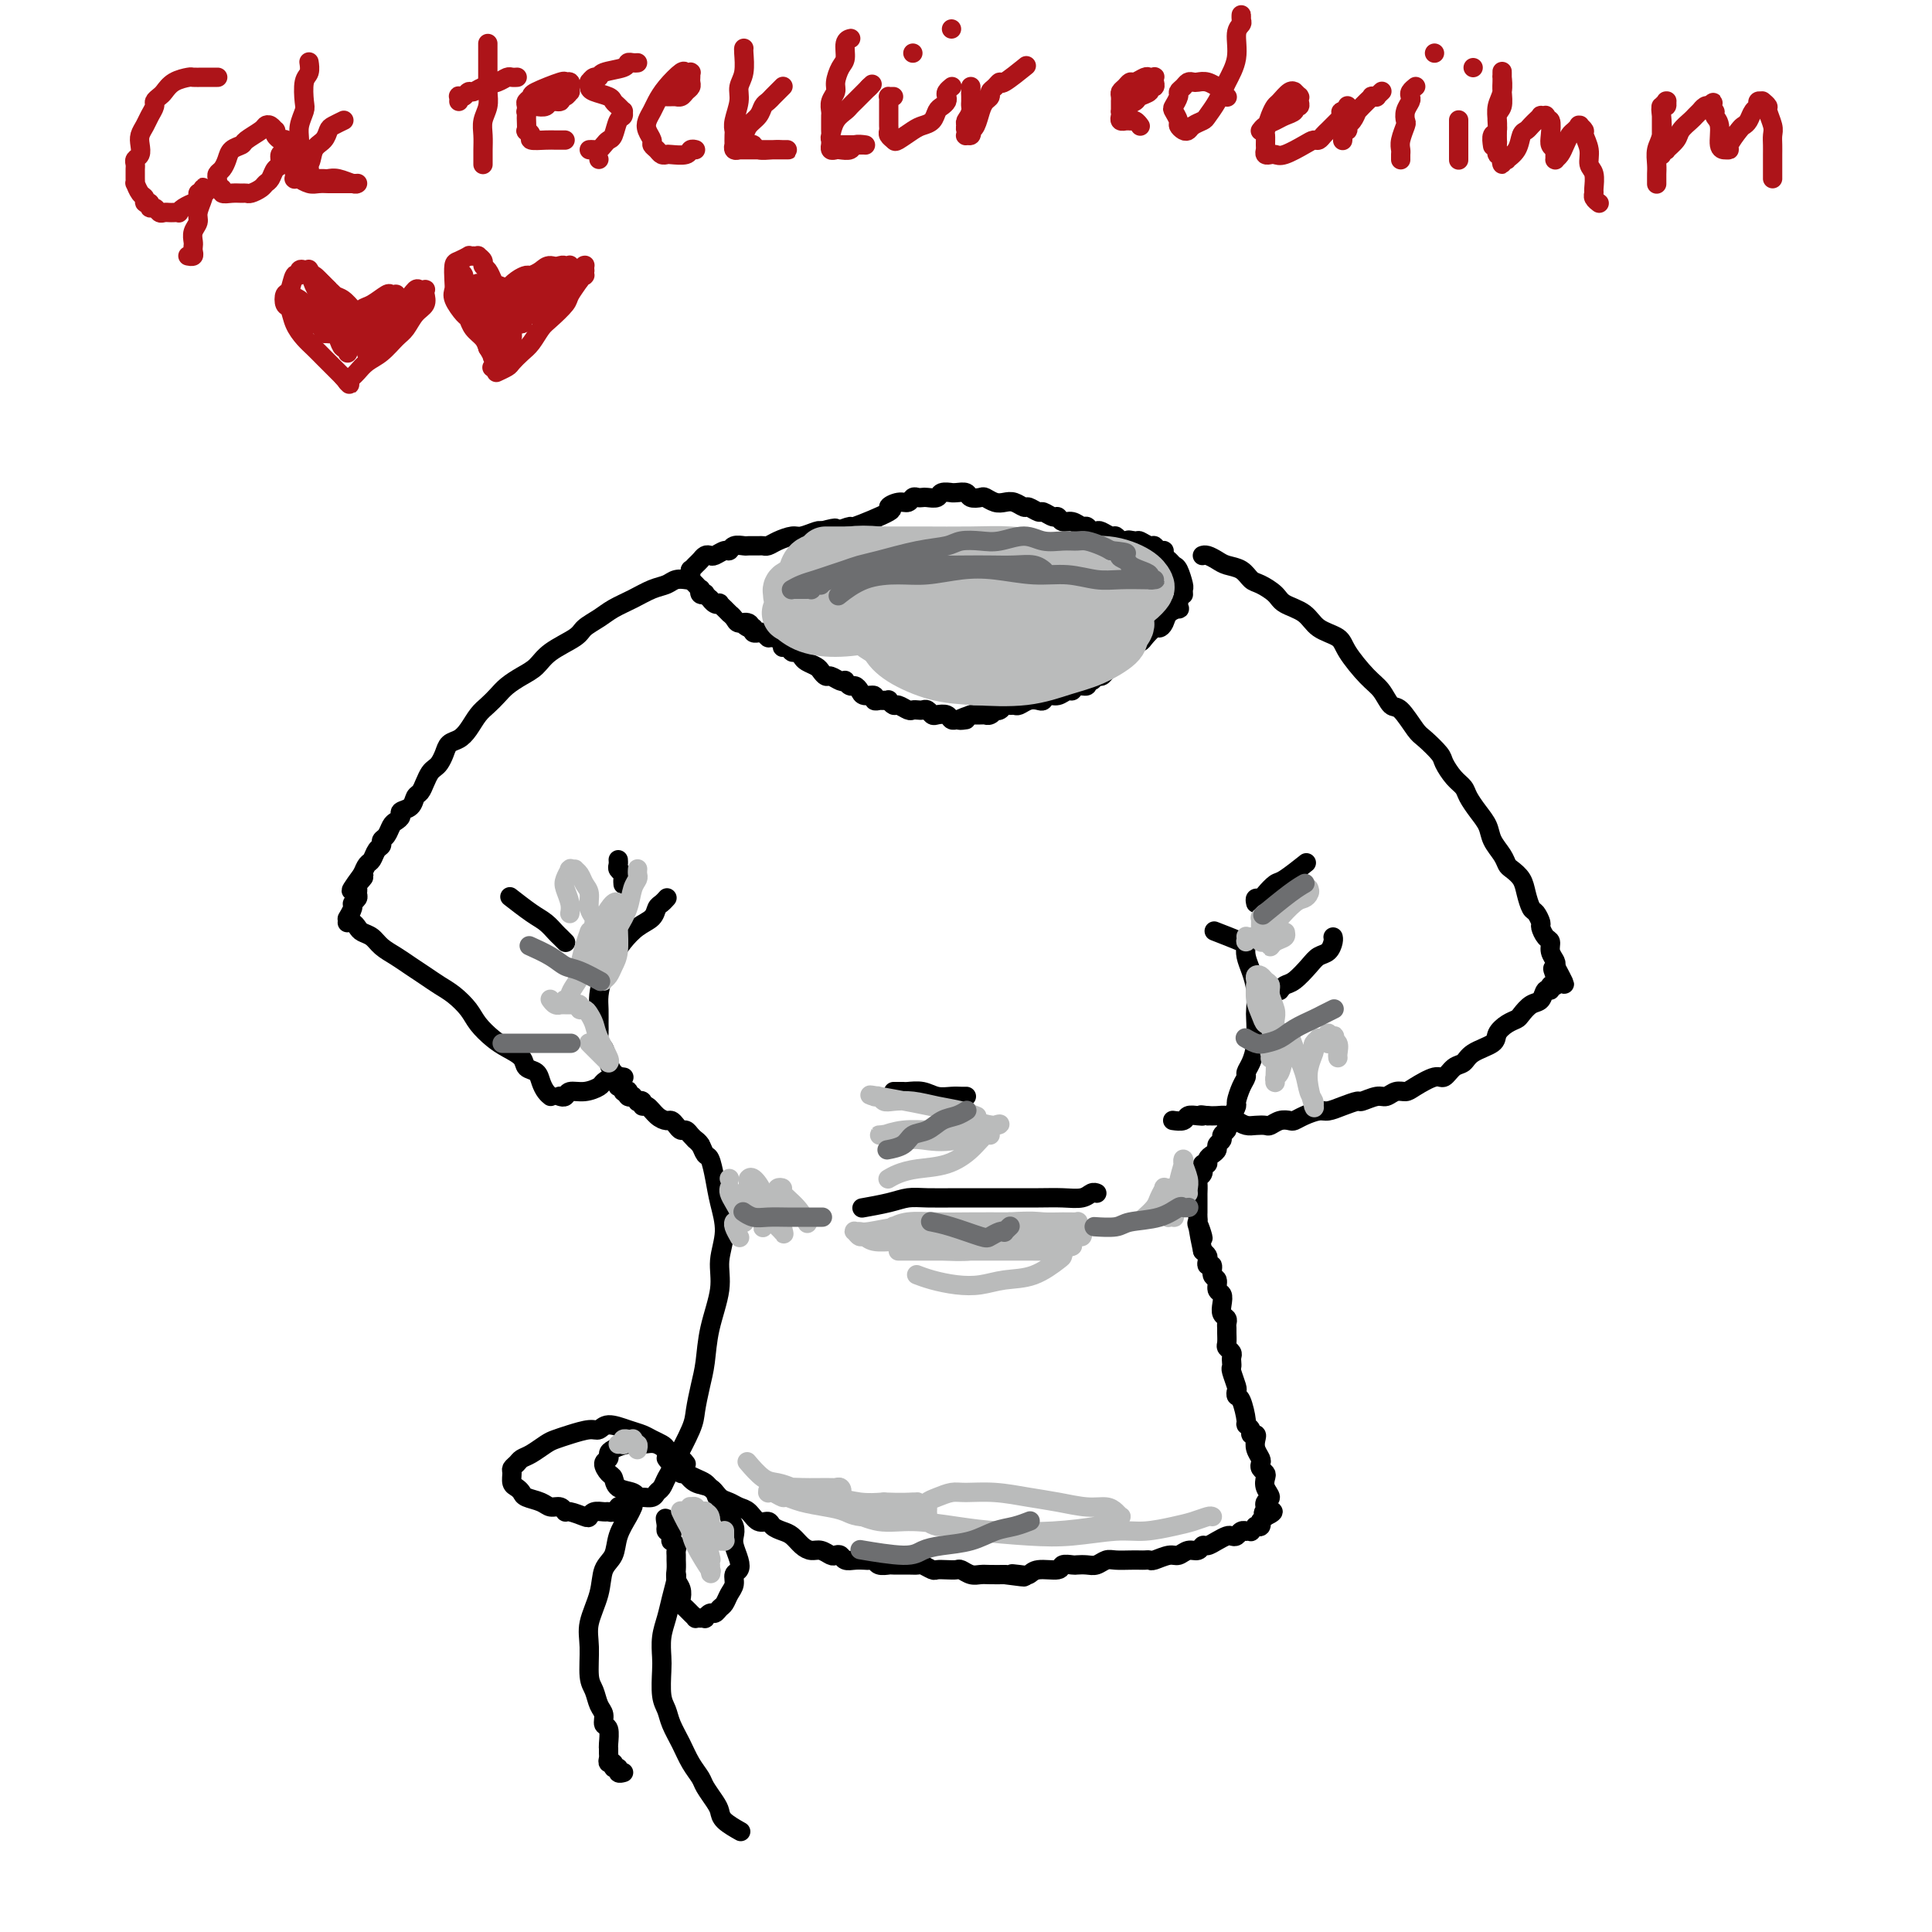 <svg viewBox='0 0 400 400' version='1.1' xmlns='http://www.w3.org/2000/svg' xmlns:xlink='http://www.w3.org/1999/xlink'><g fill='none' stroke='#000000' stroke-width='4' stroke-linecap='round' stroke-linejoin='round'><path d='M244,125c-0.004,0.032 -0.008,0.063 0,0c0.008,-0.063 0.027,-0.221 0,0c-0.027,0.221 -0.102,0.820 0,1c0.102,0.180 0.379,-0.059 0,0c-0.379,0.059 -1.415,0.415 -2,1c-0.585,0.585 -0.719,1.400 -1,2c-0.281,0.600 -0.709,0.987 -1,1c-0.291,0.013 -0.445,-0.347 -1,0c-0.555,0.347 -1.511,1.402 -2,2c-0.489,0.598 -0.512,0.737 -1,1c-0.488,0.263 -1.440,0.648 -2,1c-0.560,0.352 -0.727,0.671 -1,1c-0.273,0.329 -0.650,0.666 -1,1c-0.350,0.334 -0.671,0.663 -1,1c-0.329,0.337 -0.665,0.683 -1,1c-0.335,0.317 -0.668,0.606 -1,1c-0.332,0.394 -0.661,0.894 -1,1c-0.339,0.106 -0.686,-0.183 -1,0c-0.314,0.183 -0.595,0.838 -1,1c-0.405,0.162 -0.934,-0.168 -1,0c-0.066,0.168 0.330,0.834 0,1c-0.330,0.166 -1.388,-0.167 -2,0c-0.612,0.167 -0.780,0.833 -1,1c-0.220,0.167 -0.492,-0.165 -1,0c-0.508,0.165 -1.252,0.828 -2,1c-0.748,0.172 -1.499,-0.146 -2,0c-0.501,0.146 -0.750,0.757 -1,1c-0.250,0.243 -0.501,0.118 -1,0c-0.499,-0.118 -1.247,-0.229 -2,0c-0.753,0.229 -1.511,0.797 -2,1c-0.489,0.203 -0.709,0.041 -1,0c-0.291,-0.041 -0.652,0.041 -1,0c-0.348,-0.041 -0.685,-0.203 -1,0c-0.315,0.203 -0.610,0.772 -1,1c-0.390,0.228 -0.874,0.114 -1,0c-0.126,-0.114 0.108,-0.227 0,0c-0.108,0.227 -0.556,0.793 -1,1c-0.444,0.207 -0.882,0.056 -1,0c-0.118,-0.056 0.084,-0.015 0,0c-0.084,0.015 -0.452,0.004 -1,0c-0.548,-0.004 -1.274,-0.002 -2,0'/><path d='M201,148c-4.355,1.463 -1.743,1.120 -1,1c0.743,-0.120 -0.382,-0.018 -1,0c-0.618,0.018 -0.729,-0.047 -1,0c-0.271,0.047 -0.703,0.205 -1,0c-0.297,-0.205 -0.461,-0.773 -1,-1c-0.539,-0.227 -1.454,-0.113 -2,0c-0.546,0.113 -0.724,0.226 -1,0c-0.276,-0.226 -0.650,-0.792 -1,-1c-0.350,-0.208 -0.675,-0.060 -1,0c-0.325,0.060 -0.650,0.031 -1,0c-0.350,-0.031 -0.725,-0.065 -1,0c-0.275,0.065 -0.451,0.228 -1,0c-0.549,-0.228 -1.470,-0.846 -2,-1c-0.530,-0.154 -0.668,0.155 -1,0c-0.332,-0.155 -0.858,-0.774 -1,-1c-0.142,-0.226 0.101,-0.060 0,0c-0.101,0.060 -0.547,0.012 -1,0c-0.453,-0.012 -0.913,0.012 -1,0c-0.087,-0.012 0.198,-0.058 0,0c-0.198,0.058 -0.879,0.222 -1,0c-0.121,-0.222 0.319,-0.829 0,-1c-0.319,-0.171 -1.396,0.094 -2,0c-0.604,-0.094 -0.736,-0.547 -1,-1c-0.264,-0.453 -0.661,-0.905 -1,-1c-0.339,-0.095 -0.619,0.167 -1,0c-0.381,-0.167 -0.861,-0.762 -1,-1c-0.139,-0.238 0.065,-0.119 0,0c-0.065,0.119 -0.398,0.239 -1,0c-0.602,-0.239 -1.475,-0.838 -2,-1c-0.525,-0.162 -0.704,0.111 -1,0c-0.296,-0.111 -0.709,-0.608 -1,-1c-0.291,-0.392 -0.459,-0.678 -1,-1c-0.541,-0.322 -1.454,-0.679 -2,-1c-0.546,-0.321 -0.725,-0.607 -1,-1c-0.275,-0.393 -0.646,-0.893 -1,-1c-0.354,-0.107 -0.690,0.177 -1,0c-0.310,-0.177 -0.594,-0.817 -1,-1c-0.406,-0.183 -0.935,0.091 -1,0c-0.065,-0.091 0.332,-0.546 0,-1c-0.332,-0.454 -1.394,-0.906 -2,-1c-0.606,-0.094 -0.754,0.172 -1,0c-0.246,-0.172 -0.588,-0.781 -1,-1c-0.412,-0.219 -0.894,-0.048 -1,0c-0.106,0.048 0.164,-0.025 0,0c-0.164,0.025 -0.761,0.150 -1,0c-0.239,-0.150 -0.119,-0.575 0,-1'/><path d='M156,130c-3.814,-2.102 -1.849,-0.357 -1,0c0.849,0.357 0.582,-0.674 0,-1c-0.582,-0.326 -1.481,0.052 -2,0c-0.519,-0.052 -0.660,-0.535 -1,-1c-0.340,-0.465 -0.880,-0.913 -1,-1c-0.120,-0.087 0.179,0.187 0,0c-0.179,-0.187 -0.835,-0.834 -1,-1c-0.165,-0.166 0.162,0.148 0,0c-0.162,-0.148 -0.813,-0.757 -1,-1c-0.187,-0.243 0.089,-0.121 0,0c-0.089,0.121 -0.545,0.243 -1,0c-0.455,-0.243 -0.910,-0.849 -1,-1c-0.090,-0.151 0.186,0.152 0,0c-0.186,-0.152 -0.833,-0.758 -1,-1c-0.167,-0.242 0.148,-0.121 0,0c-0.148,0.121 -0.758,0.242 -1,0c-0.242,-0.242 -0.116,-0.849 0,-1c0.116,-0.151 0.224,0.152 0,0c-0.224,-0.152 -0.778,-0.759 -1,-1c-0.222,-0.241 -0.112,-0.116 0,0c0.112,0.116 0.226,0.223 0,0c-0.226,-0.223 -0.793,-0.777 -1,-1c-0.207,-0.223 -0.055,-0.116 0,0c0.055,0.116 0.014,0.242 0,0c-0.014,-0.242 -0.001,-0.853 0,-1c0.001,-0.147 -0.011,0.168 0,0c0.011,-0.168 0.044,-0.819 0,-1c-0.044,-0.181 -0.166,0.109 0,0c0.166,-0.109 0.621,-0.617 1,-1c0.379,-0.383 0.683,-0.643 1,-1c0.317,-0.357 0.649,-0.813 1,-1c0.351,-0.187 0.723,-0.107 1,0c0.277,0.107 0.459,0.239 1,0c0.541,-0.239 1.439,-0.849 2,-1c0.561,-0.151 0.784,0.156 1,0c0.216,-0.156 0.425,-0.774 1,-1c0.575,-0.226 1.515,-0.060 2,0c0.485,0.060 0.513,0.013 1,0c0.487,-0.013 1.433,0.006 2,0c0.567,-0.006 0.755,-0.039 1,0c0.245,0.039 0.545,0.150 1,0c0.455,-0.150 1.064,-0.562 2,-1c0.936,-0.438 2.199,-0.901 3,-1c0.801,-0.099 1.139,0.166 2,0c0.861,-0.166 2.246,-0.762 3,-1c0.754,-0.238 0.877,-0.119 1,0'/><path d='M170,110c4.622,-1.257 2.677,-0.400 2,0c-0.677,0.400 -0.085,0.343 1,0c1.085,-0.343 2.664,-0.972 3,-1c0.336,-0.028 -0.573,0.543 1,0c1.573,-0.543 5.626,-2.202 7,-3c1.374,-0.798 0.070,-0.736 0,-1c-0.070,-0.264 1.095,-0.855 2,-1c0.905,-0.145 1.551,0.157 2,0c0.449,-0.157 0.702,-0.773 1,-1c0.298,-0.227 0.642,-0.065 1,0c0.358,0.065 0.731,0.031 1,0c0.269,-0.031 0.436,-0.061 1,0c0.564,0.061 1.526,0.213 2,0c0.474,-0.213 0.460,-0.790 1,-1c0.540,-0.210 1.635,-0.053 2,0c0.365,0.053 -0.000,0.000 0,0c0.000,-0.000 0.366,0.051 1,0c0.634,-0.051 1.535,-0.206 2,0c0.465,0.206 0.495,0.774 1,1c0.505,0.226 1.486,0.112 2,0c0.514,-0.112 0.561,-0.222 1,0c0.439,0.222 1.268,0.776 2,1c0.732,0.224 1.366,0.117 2,0c0.634,-0.117 1.268,-0.243 2,0c0.732,0.243 1.562,0.854 2,1c0.438,0.146 0.485,-0.172 1,0c0.515,0.172 1.499,0.835 2,1c0.501,0.165 0.518,-0.167 1,0c0.482,0.167 1.428,0.833 2,1c0.572,0.167 0.769,-0.167 1,0c0.231,0.167 0.496,0.833 1,1c0.504,0.167 1.249,-0.165 2,0c0.751,0.165 1.510,0.828 2,1c0.490,0.172 0.712,-0.146 1,0c0.288,0.146 0.640,0.756 1,1c0.360,0.244 0.726,0.122 1,0c0.274,-0.122 0.455,-0.243 1,0c0.545,0.243 1.455,0.849 2,1c0.545,0.151 0.724,-0.152 1,0c0.276,0.152 0.650,0.758 1,1c0.350,0.242 0.675,0.121 1,0'/><path d='M233,112c5.589,1.542 2.061,0.398 1,0c-1.061,-0.398 0.345,-0.050 1,0c0.655,0.050 0.558,-0.198 1,0c0.442,0.198 1.424,0.841 2,1c0.576,0.159 0.746,-0.165 1,0c0.254,0.165 0.593,0.818 1,1c0.407,0.182 0.882,-0.108 1,0c0.118,0.108 -0.122,0.614 0,1c0.122,0.386 0.607,0.652 1,1c0.393,0.348 0.694,0.776 1,1c0.306,0.224 0.618,0.242 1,1c0.382,0.758 0.834,2.256 1,3c0.166,0.744 0.044,0.736 0,1c-0.044,0.264 -0.012,0.802 0,1c0.012,0.198 0.003,0.057 0,0c-0.003,-0.057 -0.002,-0.028 0,0'/><path d='M142,120c-0.049,-0.007 -0.098,-0.014 0,0c0.098,0.014 0.344,0.048 0,0c-0.344,-0.048 -1.278,-0.179 -2,0c-0.722,0.179 -1.231,0.667 -2,1c-0.769,0.333 -1.796,0.512 -3,1c-1.204,0.488 -2.585,1.285 -4,2c-1.415,0.715 -2.865,1.349 -4,2c-1.135,0.651 -1.956,1.319 -3,2c-1.044,0.681 -2.313,1.376 -3,2c-0.687,0.624 -0.793,1.178 -2,2c-1.207,0.822 -3.517,1.911 -5,3c-1.483,1.089 -2.141,2.179 -3,3c-0.859,0.821 -1.921,1.374 -3,2c-1.079,0.626 -2.176,1.326 -3,2c-0.824,0.674 -1.375,1.322 -2,2c-0.625,0.678 -1.323,1.385 -2,2c-0.677,0.615 -1.333,1.137 -2,2c-0.667,0.863 -1.344,2.066 -2,3c-0.656,0.934 -1.289,1.598 -2,2c-0.711,0.402 -1.500,0.541 -2,1c-0.500,0.459 -0.711,1.239 -1,2c-0.289,0.761 -0.655,1.503 -1,2c-0.345,0.497 -0.670,0.748 -1,1c-0.330,0.252 -0.664,0.505 -1,1c-0.336,0.495 -0.672,1.232 -1,2c-0.328,0.768 -0.647,1.568 -1,2c-0.353,0.432 -0.738,0.497 -1,1c-0.262,0.503 -0.399,1.443 -1,2c-0.601,0.557 -1.666,0.730 -2,1c-0.334,0.270 0.064,0.635 0,1c-0.064,0.365 -0.591,0.728 -1,1c-0.409,0.272 -0.701,0.453 -1,1c-0.299,0.547 -0.605,1.460 -1,2c-0.395,0.540 -0.879,0.707 -1,1c-0.121,0.293 0.122,0.711 0,1c-0.122,0.289 -0.610,0.449 -1,1c-0.390,0.551 -0.682,1.495 -1,2c-0.318,0.505 -0.662,0.573 -1,1c-0.338,0.427 -0.669,1.214 -1,2'/><path d='M75,181c-4.580,6.212 -1.030,2.242 0,1c1.030,-1.242 -0.460,0.245 -1,1c-0.540,0.755 -0.130,0.778 0,1c0.130,0.222 -0.022,0.641 0,1c0.022,0.359 0.216,0.656 0,1c-0.216,0.344 -0.842,0.733 -1,1c-0.158,0.267 0.154,0.412 0,1c-0.154,0.588 -0.772,1.620 -1,2c-0.228,0.380 -0.065,0.109 0,0c0.065,-0.109 0.033,-0.054 0,0'/><path d='M72,191c-0.087,0.023 -0.175,0.047 0,0c0.175,-0.047 0.612,-0.164 1,0c0.388,0.164 0.726,0.610 1,1c0.274,0.390 0.485,0.723 1,1c0.515,0.277 1.334,0.497 2,1c0.666,0.503 1.178,1.290 2,2c0.822,0.710 1.952,1.344 3,2c1.048,0.656 2.014,1.333 3,2c0.986,0.667 1.992,1.322 3,2c1.008,0.678 2.016,1.379 3,2c0.984,0.621 1.943,1.164 3,2c1.057,0.836 2.213,1.967 3,3c0.787,1.033 1.204,1.968 2,3c0.796,1.032 1.971,2.159 3,3c1.029,0.841 1.911,1.394 3,2c1.089,0.606 2.386,1.265 3,2c0.614,0.735 0.547,1.546 1,2c0.453,0.454 1.428,0.553 2,1c0.572,0.447 0.741,1.244 1,2c0.259,0.756 0.608,1.473 1,2c0.392,0.527 0.826,0.865 1,1c0.174,0.135 0.087,0.068 0,0'/><path d='M138,186c0.086,-0.096 0.172,-0.192 0,0c-0.172,0.192 -0.602,0.674 -1,1c-0.398,0.326 -0.764,0.498 -1,1c-0.236,0.502 -0.343,1.333 -1,2c-0.657,0.667 -1.864,1.168 -3,2c-1.136,0.832 -2.199,1.993 -3,3c-0.801,1.007 -1.339,1.859 -2,3c-0.661,1.141 -1.445,2.570 -2,4c-0.555,1.430 -0.882,2.860 -1,4c-0.118,1.140 -0.029,1.991 0,3c0.029,1.009 -0.003,2.175 0,3c0.003,0.825 0.042,1.310 0,2c-0.042,0.690 -0.165,1.585 0,2c0.165,0.415 0.619,0.348 1,1c0.381,0.652 0.689,2.021 1,3c0.311,0.979 0.623,1.568 1,2c0.377,0.432 0.818,0.708 1,1c0.182,0.292 0.105,0.600 0,1c-0.105,0.400 -0.238,0.891 0,1c0.238,0.109 0.847,-0.163 1,0c0.153,0.163 -0.151,0.762 0,1c0.151,0.238 0.757,0.115 1,0c0.243,-0.115 0.122,-0.223 0,0c-0.122,0.223 -0.244,0.778 0,1c0.244,0.222 0.854,0.111 1,0c0.146,-0.111 -0.172,-0.222 0,0c0.172,0.222 0.833,0.776 1,1c0.167,0.224 -0.160,0.119 0,0c0.160,-0.119 0.806,-0.252 1,0c0.194,0.252 -0.064,0.890 0,1c0.064,0.110 0.451,-0.308 1,0c0.549,0.308 1.260,1.340 2,2c0.740,0.660 1.508,0.946 2,1c0.492,0.054 0.709,-0.126 1,0c0.291,0.126 0.655,0.558 1,1c0.345,0.442 0.671,0.893 1,1c0.329,0.107 0.663,-0.129 1,0c0.337,0.129 0.678,0.622 1,1c0.322,0.378 0.625,0.640 1,1c0.375,0.360 0.821,0.817 1,1c0.179,0.183 0.089,0.091 0,0'/><path d='M144,236c-0.089,-0.054 -0.178,-0.108 0,0c0.178,0.108 0.625,0.379 1,1c0.375,0.621 0.680,1.592 1,2c0.320,0.408 0.656,0.253 1,1c0.344,0.747 0.697,2.395 1,4c0.303,1.605 0.558,3.169 1,5c0.442,1.831 1.072,3.931 1,6c-0.072,2.069 -0.845,4.106 -1,6c-0.155,1.894 0.309,3.644 0,6c-0.309,2.356 -1.390,5.316 -2,8c-0.610,2.684 -0.749,5.091 -1,7c-0.251,1.909 -0.614,3.318 -1,5c-0.386,1.682 -0.794,3.636 -1,5c-0.206,1.364 -0.209,2.136 -1,4c-0.791,1.864 -2.369,4.818 -3,6c-0.631,1.182 -0.316,0.591 0,0'/><path d='M116,227c-0.101,-0.032 -0.202,-0.064 0,0c0.202,0.064 0.708,0.225 1,0c0.292,-0.225 0.371,-0.834 1,-1c0.629,-0.166 1.808,0.113 3,0c1.192,-0.113 2.397,-0.619 3,-1c0.603,-0.381 0.605,-0.638 1,-1c0.395,-0.362 1.183,-0.828 2,-1c0.817,-0.172 1.662,-0.049 2,0c0.338,0.049 0.169,0.025 0,0'/><path d='M138,302c0.015,0.023 0.031,0.047 0,0c-0.031,-0.047 -0.108,-0.163 0,0c0.108,0.163 0.403,0.606 1,1c0.597,0.394 1.497,0.739 2,1c0.503,0.261 0.610,0.437 1,1c0.390,0.563 1.063,1.513 2,2c0.937,0.487 2.138,0.510 3,1c0.862,0.490 1.385,1.445 2,2c0.615,0.555 1.320,0.708 2,1c0.680,0.292 1.333,0.722 2,1c0.667,0.278 1.347,0.403 2,1c0.653,0.597 1.277,1.664 2,2c0.723,0.336 1.545,-0.061 2,0c0.455,0.061 0.545,0.581 1,1c0.455,0.419 1.276,0.738 2,1c0.724,0.262 1.349,0.466 2,1c0.651,0.534 1.326,1.397 2,2c0.674,0.603 1.347,0.945 2,1c0.653,0.055 1.288,-0.178 2,0c0.712,0.178 1.503,0.766 2,1c0.497,0.234 0.700,0.115 1,0c0.300,-0.115 0.696,-0.227 1,0c0.304,0.227 0.515,0.792 1,1c0.485,0.208 1.242,0.060 2,0c0.758,-0.060 1.517,-0.030 2,0c0.483,0.030 0.691,0.061 1,0c0.309,-0.061 0.719,-0.212 1,0c0.281,0.212 0.432,0.789 1,1c0.568,0.211 1.551,0.055 2,0c0.449,-0.055 0.362,-0.011 1,0c0.638,0.011 2.002,-0.011 3,0c0.998,0.011 1.632,0.055 2,0c0.368,-0.055 0.470,-0.211 1,0c0.530,0.211 1.489,0.788 2,1c0.511,0.212 0.574,0.061 1,0c0.426,-0.061 1.217,-0.030 2,0c0.783,0.030 1.560,0.061 2,0c0.440,-0.061 0.543,-0.212 1,0c0.457,0.212 1.267,0.789 2,1c0.733,0.211 1.390,0.057 2,0c0.610,-0.057 1.174,-0.016 2,0c0.826,0.016 1.913,0.008 3,0'/><path d='M208,326c6.918,0.933 3.213,0.265 2,0c-1.213,-0.265 0.065,-0.127 1,0c0.935,0.127 1.525,0.244 2,0c0.475,-0.244 0.833,-0.850 2,-1c1.167,-0.150 3.142,0.156 4,0c0.858,-0.156 0.600,-0.773 1,-1c0.400,-0.227 1.458,-0.065 2,0c0.542,0.065 0.567,0.031 1,0c0.433,-0.031 1.274,-0.061 2,0c0.726,0.061 1.336,0.212 2,0c0.664,-0.212 1.382,-0.789 2,-1c0.618,-0.211 1.136,-0.057 2,0c0.864,0.057 2.075,0.016 3,0c0.925,-0.016 1.564,-0.008 2,0c0.436,0.008 0.669,0.017 1,0c0.331,-0.017 0.760,-0.061 1,0c0.240,0.061 0.292,0.228 1,0c0.708,-0.228 2.074,-0.850 3,-1c0.926,-0.150 1.413,0.171 2,0c0.587,-0.171 1.273,-0.833 2,-1c0.727,-0.167 1.494,0.162 2,0c0.506,-0.162 0.751,-0.814 1,-1c0.249,-0.186 0.500,0.095 1,0c0.500,-0.095 1.247,-0.565 2,-1c0.753,-0.435 1.512,-0.835 2,-1c0.488,-0.165 0.704,-0.097 1,0c0.296,0.097 0.672,0.222 1,0c0.328,-0.222 0.609,-0.790 1,-1c0.391,-0.210 0.893,-0.060 1,0c0.107,0.060 -0.182,0.030 0,0c0.182,-0.030 0.834,-0.061 1,0c0.166,0.061 -0.153,0.212 0,0c0.153,-0.212 0.777,-0.788 1,-1c0.223,-0.212 0.046,-0.061 0,0c-0.046,0.061 0.040,0.030 0,0c-0.040,-0.030 -0.207,-0.061 0,0c0.207,0.061 0.786,0.214 1,0c0.214,-0.214 0.061,-0.793 0,-1c-0.061,-0.207 -0.030,-0.041 0,0c0.030,0.041 0.061,-0.041 0,0c-0.061,0.041 -0.212,0.207 0,0c0.212,-0.207 0.789,-0.788 1,-1c0.211,-0.212 0.057,-0.057 0,0c-0.057,0.057 -0.015,0.015 0,0c0.015,-0.015 0.004,-0.004 0,0c-0.004,0.004 -0.002,0.002 0,0'/><path d='M262,314c3.094,-1.481 0.828,-1.185 0,-1c-0.828,0.185 -0.217,0.257 0,0c0.217,-0.257 0.040,-0.845 0,-1c-0.040,-0.155 0.056,0.124 0,0c-0.056,-0.124 -0.263,-0.649 0,-1c0.263,-0.351 0.995,-0.528 1,-1c0.005,-0.472 -0.717,-1.240 -1,-2c-0.283,-0.760 -0.127,-1.512 0,-2c0.127,-0.488 0.227,-0.711 0,-1c-0.227,-0.289 -0.779,-0.644 -1,-1c-0.221,-0.356 -0.111,-0.712 0,-1c0.111,-0.288 0.222,-0.507 0,-1c-0.222,-0.493 -0.776,-1.259 -1,-2c-0.224,-0.741 -0.116,-1.456 0,-2c0.116,-0.544 0.242,-0.916 0,-1c-0.242,-0.084 -0.852,0.121 -1,0c-0.148,-0.121 0.167,-0.567 0,-1c-0.167,-0.433 -0.816,-0.851 -1,-1c-0.184,-0.149 0.095,-0.027 0,-1c-0.095,-0.973 -0.565,-3.042 -1,-4c-0.435,-0.958 -0.834,-0.806 -1,-1c-0.166,-0.194 -0.097,-0.734 0,-1c0.097,-0.266 0.222,-0.256 0,-1c-0.222,-0.744 -0.790,-2.241 -1,-3c-0.210,-0.759 -0.060,-0.781 0,-1c0.060,-0.219 0.030,-0.635 0,-1c-0.030,-0.365 -0.061,-0.679 0,-1c0.061,-0.321 0.212,-0.649 0,-1c-0.212,-0.351 -0.789,-0.724 -1,-1c-0.211,-0.276 -0.055,-0.455 0,-1c0.055,-0.545 0.011,-1.455 0,-2c-0.011,-0.545 0.011,-0.726 0,-1c-0.011,-0.274 -0.054,-0.641 0,-1c0.054,-0.359 0.207,-0.711 0,-1c-0.207,-0.289 -0.772,-0.515 -1,-1c-0.228,-0.485 -0.118,-1.228 0,-2c0.118,-0.772 0.243,-1.574 0,-2c-0.243,-0.426 -0.853,-0.478 -1,-1c-0.147,-0.522 0.171,-1.516 0,-2c-0.171,-0.484 -0.830,-0.458 -1,-1c-0.170,-0.542 0.148,-1.651 0,-2c-0.148,-0.349 -0.761,0.061 -1,0c-0.239,-0.061 -0.103,-0.593 0,-1c0.103,-0.407 0.172,-0.688 0,-1c-0.172,-0.312 -0.586,-0.656 -1,-1'/><path d='M249,259c-1.950,-9.080 -0.326,-4.279 0,-3c0.326,1.279 -0.645,-0.963 -1,-2c-0.355,-1.037 -0.095,-0.869 0,-1c0.095,-0.131 0.026,-0.561 0,-1c-0.026,-0.439 -0.007,-0.887 0,-1c0.007,-0.113 0.002,0.111 0,0c-0.002,-0.111 -0.000,-0.556 0,-1c0.000,-0.444 0.000,-0.888 0,-1c-0.000,-0.112 0.000,0.107 0,0c-0.000,-0.107 -0.001,-0.539 0,-1c0.001,-0.461 0.004,-0.949 0,-1c-0.004,-0.051 -0.015,0.336 0,0c0.015,-0.336 0.057,-1.395 0,-2c-0.057,-0.605 -0.212,-0.754 0,-1c0.212,-0.246 0.793,-0.587 1,-1c0.207,-0.413 0.041,-0.898 0,-1c-0.041,-0.102 0.044,0.180 0,0c-0.044,-0.180 -0.218,-0.822 0,-1c0.218,-0.178 0.828,0.107 1,0c0.172,-0.107 -0.093,-0.606 0,-1c0.093,-0.394 0.546,-0.683 1,-1c0.454,-0.317 0.910,-0.663 1,-1c0.090,-0.337 -0.187,-0.667 0,-1c0.187,-0.333 0.837,-0.669 1,-1c0.163,-0.331 -0.163,-0.656 0,-1c0.163,-0.344 0.813,-0.706 1,-1c0.187,-0.294 -0.091,-0.519 0,-1c0.091,-0.481 0.550,-1.218 1,-2c0.450,-0.782 0.890,-1.610 1,-2c0.110,-0.390 -0.111,-0.344 0,-1c0.111,-0.656 0.555,-2.014 1,-3c0.445,-0.986 0.890,-1.599 1,-2c0.110,-0.401 -0.114,-0.592 0,-1c0.114,-0.408 0.567,-1.035 1,-2c0.433,-0.965 0.845,-2.267 1,-4c0.155,-1.733 0.052,-3.896 0,-5c-0.052,-1.104 -0.053,-1.150 0,-2c0.053,-0.850 0.159,-2.503 0,-4c-0.159,-1.497 -0.583,-2.839 -1,-4c-0.417,-1.161 -0.827,-2.140 -1,-3c-0.173,-0.860 -0.108,-1.602 0,-2c0.108,-0.398 0.260,-0.453 -1,-1c-1.260,-0.547 -3.931,-1.585 -5,-2c-1.069,-0.415 -0.534,-0.208 0,0'/><path d='M227,247c0.077,0.030 0.154,0.061 0,0c-0.154,-0.061 -0.540,-0.212 -1,0c-0.460,0.212 -0.995,0.789 -2,1c-1.005,0.211 -2.479,0.056 -4,0c-1.521,-0.056 -3.088,-0.015 -5,0c-1.912,0.015 -4.167,0.003 -6,0c-1.833,-0.003 -3.244,0.002 -5,0c-1.756,-0.002 -3.858,-0.011 -6,0c-2.142,0.011 -4.322,0.042 -6,0c-1.678,-0.042 -2.852,-0.155 -4,0c-1.148,0.155 -2.271,0.580 -4,1c-1.729,0.420 -4.066,0.834 -5,1c-0.934,0.166 -0.467,0.083 0,0'/><path d='M200,227c0.072,-0.002 0.144,-0.004 0,0c-0.144,0.004 -0.504,0.015 -1,0c-0.496,-0.015 -1.127,-0.057 -2,0c-0.873,0.057 -1.988,0.211 -3,0c-1.012,-0.211 -1.921,-0.789 -3,-1c-1.079,-0.211 -2.328,-0.057 -3,0c-0.672,0.057 -0.768,0.015 -1,0c-0.232,-0.015 -0.601,-0.004 -1,0c-0.399,0.004 -0.828,0.001 -1,0c-0.172,-0.001 -0.086,-0.001 0,0'/><path d='M129,183c0.008,0.089 0.016,0.179 0,0c-0.016,-0.179 -0.057,-0.626 0,-1c0.057,-0.374 0.211,-0.675 0,-1c-0.211,-0.325 -0.789,-0.676 -1,-1c-0.211,-0.324 -0.057,-0.623 0,-1c0.057,-0.377 0.015,-0.832 0,-1c-0.015,-0.168 -0.004,-0.048 0,0c0.004,0.048 0.002,0.024 0,0'/><path d='M117,195c0.095,0.097 0.190,0.193 0,0c-0.190,-0.193 -0.664,-0.676 -1,-1c-0.336,-0.324 -0.532,-0.490 -1,-1c-0.468,-0.510 -1.208,-1.363 -2,-2c-0.792,-0.637 -1.636,-1.056 -3,-2c-1.364,-0.944 -3.247,-2.413 -4,-3c-0.753,-0.587 -0.377,-0.294 0,0'/><path d='M265,205c0.020,-0.028 0.039,-0.055 0,0c-0.039,0.055 -0.138,0.194 0,0c0.138,-0.194 0.513,-0.719 1,-1c0.487,-0.281 1.087,-0.316 2,-1c0.913,-0.684 2.140,-2.015 3,-3c0.860,-0.985 1.355,-1.623 2,-2c0.645,-0.377 1.441,-0.493 2,-1c0.559,-0.507 0.881,-1.406 1,-2c0.119,-0.594 0.034,-0.884 0,-1c-0.034,-0.116 -0.017,-0.058 0,0'/><path d='M260,187c-0.097,-0.437 -0.194,-0.874 0,-1c0.194,-0.126 0.680,0.060 1,0c0.320,-0.060 0.475,-0.367 1,-1c0.525,-0.633 1.419,-1.592 2,-2c0.581,-0.408 0.849,-0.264 2,-1c1.151,-0.736 3.186,-2.353 4,-3c0.814,-0.647 0.407,-0.323 0,0'/><path d='M249,115c0.017,-0.006 0.034,-0.012 0,0c-0.034,0.012 -0.119,0.044 0,0c0.119,-0.044 0.441,-0.162 1,0c0.559,0.162 1.356,0.606 2,1c0.644,0.394 1.135,0.738 2,1c0.865,0.262 2.102,0.440 3,1c0.898,0.560 1.455,1.500 2,2c0.545,0.500 1.078,0.561 2,1c0.922,0.439 2.233,1.258 3,2c0.767,0.742 0.991,1.407 2,2c1.009,0.593 2.805,1.114 4,2c1.195,0.886 1.790,2.137 3,3c1.210,0.863 3.034,1.339 4,2c0.966,0.661 1.073,1.508 2,3c0.927,1.492 2.675,3.629 4,5c1.325,1.371 2.226,1.976 3,3c0.774,1.024 1.419,2.466 2,3c0.581,0.534 1.096,0.158 2,1c0.904,0.842 2.195,2.901 3,4c0.805,1.099 1.123,1.239 2,2c0.877,0.761 2.314,2.142 3,3c0.686,0.858 0.620,1.191 1,2c0.380,0.809 1.205,2.092 2,3c0.795,0.908 1.560,1.439 2,2c0.440,0.561 0.555,1.151 1,2c0.445,0.849 1.219,1.958 2,3c0.781,1.042 1.570,2.019 2,3c0.430,0.981 0.500,1.967 1,3c0.500,1.033 1.429,2.113 2,3c0.571,0.887 0.783,1.579 1,2c0.217,0.421 0.439,0.570 1,1c0.561,0.430 1.461,1.142 2,2c0.539,0.858 0.718,1.864 1,3c0.282,1.136 0.667,2.402 1,3c0.333,0.598 0.615,0.527 1,1c0.385,0.473 0.873,1.492 1,2c0.127,0.508 -0.106,0.507 0,1c0.106,0.493 0.550,1.480 1,2c0.450,0.520 0.904,0.572 1,1c0.096,0.428 -0.166,1.231 0,2c0.166,0.769 0.762,1.506 1,2c0.238,0.494 0.119,0.747 0,1'/><path d='M322,200c3.713,6.968 0.995,2.389 0,1c-0.995,-1.389 -0.267,0.411 0,1c0.267,0.589 0.072,-0.035 0,0c-0.072,0.035 -0.019,0.727 0,1c0.019,0.273 0.006,0.126 0,0c-0.006,-0.126 -0.006,-0.231 0,0c0.006,0.231 0.016,0.798 0,1c-0.016,0.202 -0.060,0.038 0,0c0.060,-0.038 0.224,0.049 0,0c-0.224,-0.049 -0.836,-0.236 -1,0c-0.164,0.236 0.121,0.893 0,1c-0.121,0.107 -0.648,-0.336 -1,0c-0.352,0.336 -0.531,1.451 -1,2c-0.469,0.549 -1.229,0.531 -2,1c-0.771,0.469 -1.552,1.424 -2,2c-0.448,0.576 -0.564,0.773 -1,1c-0.436,0.227 -1.191,0.485 -2,1c-0.809,0.515 -1.673,1.288 -2,2c-0.327,0.712 -0.119,1.361 -1,2c-0.881,0.639 -2.853,1.266 -4,2c-1.147,0.734 -1.470,1.576 -2,2c-0.530,0.424 -1.269,0.429 -2,1c-0.731,0.571 -1.456,1.707 -2,2c-0.544,0.293 -0.909,-0.257 -2,0c-1.091,0.257 -2.910,1.322 -4,2c-1.090,0.678 -1.452,0.970 -2,1c-0.548,0.030 -1.283,-0.203 -2,0c-0.717,0.203 -1.416,0.842 -2,1c-0.584,0.158 -1.052,-0.164 -2,0c-0.948,0.164 -2.374,0.814 -3,1c-0.626,0.186 -0.450,-0.091 -1,0c-0.550,0.091 -1.825,0.550 -3,1c-1.175,0.450 -2.250,0.891 -3,1c-0.750,0.109 -1.173,-0.116 -2,0c-0.827,0.116 -2.057,0.571 -3,1c-0.943,0.429 -1.600,0.833 -2,1c-0.400,0.167 -0.544,0.097 -1,0c-0.456,-0.097 -1.224,-0.221 -2,0c-0.776,0.221 -1.559,0.789 -2,1c-0.441,0.211 -0.541,0.067 -1,0c-0.459,-0.067 -1.278,-0.056 -2,0c-0.722,0.056 -1.348,0.159 -2,0c-0.652,-0.159 -1.329,-0.579 -2,-1c-0.671,-0.421 -1.334,-0.844 -2,-1c-0.666,-0.156 -1.333,-0.045 -2,0c-0.667,0.045 -1.333,0.022 -2,0'/><path d='M250,231c-2.207,-0.314 -1.226,-0.098 -1,0c0.226,0.098 -0.304,0.079 -1,0c-0.696,-0.079 -1.558,-0.217 -2,0c-0.442,0.217 -0.465,0.789 -1,1c-0.535,0.211 -1.581,0.060 -2,0c-0.419,-0.060 -0.209,-0.030 0,0'/><path d='M142,303c-0.019,-0.027 -0.038,-0.053 0,0c0.038,0.053 0.135,0.186 0,0c-0.135,-0.186 -0.500,-0.692 -1,-1c-0.500,-0.308 -1.135,-0.419 -2,-1c-0.865,-0.581 -1.959,-1.631 -3,-2c-1.041,-0.369 -2.029,-0.057 -3,0c-0.971,0.057 -1.925,-0.140 -3,0c-1.075,0.140 -2.271,0.619 -3,1c-0.729,0.381 -0.990,0.664 -1,1c-0.010,0.336 0.233,0.724 0,1c-0.233,0.276 -0.942,0.441 -1,1c-0.058,0.559 0.534,1.513 1,2c0.466,0.487 0.806,0.509 1,1c0.194,0.491 0.241,1.453 1,2c0.759,0.547 2.231,0.679 3,1c0.769,0.321 0.836,0.830 1,1c0.164,0.170 0.425,0.001 1,0c0.575,-0.001 1.465,0.165 2,0c0.535,-0.165 0.717,-0.661 1,-1c0.283,-0.339 0.668,-0.521 1,-1c0.332,-0.479 0.611,-1.257 1,-2c0.389,-0.743 0.889,-1.453 1,-2c0.111,-0.547 -0.166,-0.931 0,-1c0.166,-0.069 0.777,0.178 1,0c0.223,-0.178 0.060,-0.780 0,-1c-0.060,-0.220 -0.016,-0.059 0,0c0.016,0.059 0.004,0.015 0,0c-0.004,-0.015 -0.001,-0.000 0,0c0.001,0.000 0.000,-0.014 0,0c-0.000,0.014 -0.000,0.057 0,0c0.000,-0.057 0.000,-0.212 0,0c-0.000,0.212 -0.000,0.793 0,1c0.000,0.207 0.000,0.041 0,0c-0.000,-0.041 -0.001,0.042 0,0c0.001,-0.042 0.004,-0.208 0,0c-0.004,0.208 -0.015,0.791 0,1c0.015,0.209 0.056,0.046 0,0c-0.056,-0.046 -0.207,0.026 0,0c0.207,-0.026 0.774,-0.150 1,0c0.226,0.150 0.113,0.575 0,1'/><path d='M141,305c0.861,-0.777 0.013,-0.219 0,0c-0.013,0.219 0.808,0.100 1,0c0.192,-0.100 -0.247,-0.182 0,0c0.247,0.182 1.178,0.629 2,1c0.822,0.371 1.534,0.667 2,1c0.466,0.333 0.684,0.704 1,1c0.316,0.296 0.729,0.516 1,1c0.271,0.484 0.398,1.232 1,2c0.602,0.768 1.677,1.556 2,2c0.323,0.444 -0.106,0.545 0,1c0.106,0.455 0.747,1.263 1,2c0.253,0.737 0.116,1.401 0,2c-0.116,0.599 -0.212,1.133 0,2c0.212,0.867 0.733,2.066 1,3c0.267,0.934 0.279,1.602 0,2c-0.279,0.398 -0.848,0.526 -1,1c-0.152,0.474 0.114,1.294 0,2c-0.114,0.706 -0.608,1.298 -1,2c-0.392,0.702 -0.683,1.512 -1,2c-0.317,0.488 -0.658,0.652 -1,1c-0.342,0.348 -0.683,0.878 -1,1c-0.317,0.122 -0.611,-0.164 -1,0c-0.389,0.164 -0.874,0.777 -1,1c-0.126,0.223 0.107,0.057 0,0c-0.107,-0.057 -0.553,-0.004 -1,0c-0.447,0.004 -0.894,-0.041 -1,0c-0.106,0.041 0.129,0.166 0,0c-0.129,-0.166 -0.622,-0.625 -1,-1c-0.378,-0.375 -0.641,-0.667 -1,-1c-0.359,-0.333 -0.814,-0.708 -1,-1c-0.186,-0.292 -0.102,-0.502 0,-1c0.102,-0.498 0.224,-1.285 0,-2c-0.224,-0.715 -0.792,-1.357 -1,-2c-0.208,-0.643 -0.055,-1.285 0,-2c0.055,-0.715 0.011,-1.502 0,-2c-0.011,-0.498 0.011,-0.707 0,-1c-0.011,-0.293 -0.055,-0.671 0,-1c0.055,-0.329 0.211,-0.609 0,-1c-0.211,-0.391 -0.788,-0.893 -1,-1c-0.212,-0.107 -0.061,0.183 0,0c0.061,-0.183 0.030,-0.837 0,-1c-0.030,-0.163 -0.061,0.166 0,0c0.061,-0.166 0.212,-0.828 0,-1c-0.212,-0.172 -0.788,0.146 -1,0c-0.212,-0.146 -0.061,-0.756 0,-1c0.061,-0.244 0.030,-0.122 0,0'/><path d='M138,316c-0.467,-2.711 -0.133,-1.489 0,-1c0.133,0.489 0.067,0.244 0,0'/><path d='M138,301c-0.017,0.089 -0.034,0.178 0,0c0.034,-0.178 0.121,-0.625 0,-1c-0.121,-0.375 -0.448,-0.680 -1,-1c-0.552,-0.320 -1.327,-0.656 -2,-1c-0.673,-0.344 -1.242,-0.695 -2,-1c-0.758,-0.305 -1.704,-0.562 -3,-1c-1.296,-0.438 -2.942,-1.056 -4,-1c-1.058,0.056 -1.528,0.788 -2,1c-0.472,0.212 -0.945,-0.094 -2,0c-1.055,0.094 -2.692,0.588 -4,1c-1.308,0.412 -2.287,0.740 -3,1c-0.713,0.260 -1.162,0.451 -2,1c-0.838,0.549 -2.067,1.455 -3,2c-0.933,0.545 -1.571,0.727 -2,1c-0.429,0.273 -0.648,0.636 -1,1c-0.352,0.364 -0.837,0.727 -1,1c-0.163,0.273 -0.004,0.454 0,1c0.004,0.546 -0.147,1.455 0,2c0.147,0.545 0.591,0.724 1,1c0.409,0.276 0.782,0.647 1,1c0.218,0.353 0.283,0.687 1,1c0.717,0.313 2.088,0.605 3,1c0.912,0.395 1.365,0.894 2,1c0.635,0.106 1.452,-0.181 2,0c0.548,0.181 0.828,0.829 1,1c0.172,0.171 0.235,-0.136 1,0c0.765,0.136 2.232,0.716 3,1c0.768,0.284 0.835,0.273 1,0c0.165,-0.273 0.426,-0.809 1,-1c0.574,-0.191 1.460,-0.037 2,0c0.540,0.037 0.733,-0.043 1,0c0.267,0.043 0.607,0.208 1,0c0.393,-0.208 0.837,-0.788 1,-1c0.163,-0.212 0.044,-0.057 0,0c-0.044,0.057 -0.013,0.016 0,0c0.013,-0.016 0.006,-0.008 0,0'/><path d='M131,312c-0.015,0.036 -0.030,0.071 0,0c0.030,-0.071 0.106,-0.250 0,0c-0.106,0.250 -0.394,0.928 -1,2c-0.606,1.072 -1.529,2.537 -2,4c-0.471,1.463 -0.490,2.923 -1,4c-0.510,1.077 -1.510,1.769 -2,3c-0.490,1.231 -0.468,3.000 -1,5c-0.532,2.000 -1.618,4.230 -2,6c-0.382,1.770 -0.060,3.079 0,5c0.060,1.921 -0.143,4.456 0,6c0.143,1.544 0.630,2.099 1,3c0.370,0.901 0.621,2.147 1,3c0.379,0.853 0.886,1.314 1,2c0.114,0.686 -0.166,1.598 0,2c0.166,0.402 0.777,0.292 1,1c0.223,0.708 0.059,2.232 0,3c-0.059,0.768 -0.012,0.779 0,1c0.012,0.221 -0.012,0.652 0,1c0.012,0.348 0.060,0.614 0,1c-0.060,0.386 -0.227,0.892 0,1c0.227,0.108 0.849,-0.181 1,0c0.151,0.181 -0.170,0.833 0,1c0.170,0.167 0.830,-0.151 1,0c0.170,0.151 -0.150,0.773 0,1c0.150,0.227 0.771,0.061 1,0c0.229,-0.061 0.065,-0.017 0,0c-0.065,0.017 -0.033,0.009 0,0'/><path d='M140,326c-0.024,-0.018 -0.049,-0.035 0,0c0.049,0.035 0.171,0.124 0,1c-0.171,0.876 -0.634,2.539 -1,4c-0.366,1.461 -0.635,2.719 -1,4c-0.365,1.281 -0.827,2.583 -1,4c-0.173,1.417 -0.058,2.948 0,4c0.058,1.052 0.060,1.624 0,3c-0.060,1.376 -0.182,3.554 0,5c0.182,1.446 0.669,2.159 1,3c0.331,0.841 0.507,1.810 1,3c0.493,1.190 1.301,2.602 2,4c0.699,1.398 1.287,2.783 2,4c0.713,1.217 1.551,2.265 2,3c0.449,0.735 0.510,1.157 1,2c0.490,0.843 1.410,2.107 2,3c0.590,0.893 0.849,1.415 1,2c0.151,0.585 0.195,1.235 1,2c0.805,0.765 2.373,1.647 3,2c0.627,0.353 0.314,0.176 0,0'/></g>
<g fill='none' stroke='#BABBBB' stroke-width='4' stroke-linecap='round' stroke-linejoin='round'><path d='M222,258c0.035,-0.030 0.070,-0.061 0,0c-0.070,0.061 -0.246,0.212 -1,0c-0.754,-0.212 -2.085,-0.789 -4,-1c-1.915,-0.211 -4.412,-0.057 -7,0c-2.588,0.057 -5.267,0.016 -8,0c-2.733,-0.016 -5.520,-0.008 -8,0c-2.480,0.008 -4.653,0.017 -6,0c-1.347,-0.017 -1.867,-0.061 -3,0c-1.133,0.061 -2.879,0.227 -4,0c-1.121,-0.227 -1.618,-0.846 -2,-1c-0.382,-0.154 -0.650,0.156 -1,0c-0.350,-0.156 -0.783,-0.778 -1,-1c-0.217,-0.222 -0.218,-0.046 0,0c0.218,0.046 0.654,-0.040 1,0c0.346,0.040 0.602,0.207 2,0c1.398,-0.207 3.938,-0.788 6,-1c2.062,-0.212 3.647,-0.057 6,0c2.353,0.057 5.474,0.014 8,0c2.526,-0.014 4.456,0.000 7,0c2.544,-0.000 5.701,-0.015 8,0c2.299,0.015 3.742,0.061 5,0c1.258,-0.061 2.333,-0.228 3,0c0.667,0.228 0.925,0.849 1,1c0.075,0.151 -0.035,-0.170 0,0c0.035,0.170 0.213,0.831 0,1c-0.213,0.169 -0.817,-0.155 -2,0c-1.183,0.155 -2.943,0.789 -5,1c-2.057,0.211 -4.410,0.000 -7,0c-2.590,-0.000 -5.419,0.211 -8,0c-2.581,-0.211 -4.916,-0.845 -7,-1c-2.084,-0.155 -3.917,0.168 -5,0c-1.083,-0.168 -1.416,-0.829 -2,-1c-0.584,-0.171 -1.418,0.146 -2,0c-0.582,-0.146 -0.913,-0.757 -1,-1c-0.087,-0.243 0.070,-0.118 0,0c-0.070,0.118 -0.367,0.228 0,0c0.367,-0.228 1.397,-0.793 3,-1c1.603,-0.207 3.778,-0.056 6,0c2.222,0.056 4.492,0.016 7,0c2.508,-0.016 5.254,-0.008 8,0'/><path d='M209,253c4.950,-0.308 5.825,-0.079 7,0c1.175,0.079 2.651,0.009 4,0c1.349,-0.009 2.570,0.043 3,0c0.430,-0.043 0.069,-0.180 0,0c-0.069,0.180 0.154,0.679 0,1c-0.154,0.321 -0.684,0.464 -2,1c-1.316,0.536 -3.419,1.464 -6,2c-2.581,0.536 -5.641,0.680 -8,1c-2.359,0.320 -4.018,0.818 -6,1c-1.982,0.182 -4.286,0.049 -6,0c-1.714,-0.049 -2.836,-0.013 -4,0c-1.164,0.013 -2.369,0.004 -3,0c-0.631,-0.004 -0.688,-0.001 -1,0c-0.312,0.001 -0.881,0.000 -1,0c-0.119,-0.000 0.210,-0.000 1,0c0.790,0.000 2.039,0.000 4,0c1.961,-0.000 4.634,-0.001 7,0c2.366,0.001 4.424,0.004 7,0c2.576,-0.004 5.671,-0.014 8,0c2.329,0.014 3.892,0.053 5,0c1.108,-0.053 1.760,-0.197 2,0c0.240,0.197 0.067,0.736 0,1c-0.067,0.264 -0.029,0.254 -1,1c-0.971,0.746 -2.952,2.250 -5,3c-2.048,0.750 -4.164,0.747 -6,1c-1.836,0.253 -3.393,0.761 -5,1c-1.607,0.239 -3.266,0.208 -5,0c-1.734,-0.208 -3.544,-0.595 -5,-1c-1.456,-0.405 -2.559,-0.830 -3,-1c-0.441,-0.170 -0.221,-0.085 0,0'/><path d='M202,231c0.221,0.091 0.442,0.182 0,0c-0.442,-0.182 -1.547,-0.636 -3,-1c-1.453,-0.364 -3.253,-0.637 -5,-1c-1.747,-0.363 -3.439,-0.815 -5,-1c-1.561,-0.185 -2.990,-0.101 -4,0c-1.010,0.101 -1.601,0.221 -2,0c-0.399,-0.221 -0.604,-0.782 -1,-1c-0.396,-0.218 -0.981,-0.094 -1,0c-0.019,0.094 0.530,0.159 0,0c-0.530,-0.159 -2.139,-0.543 1,0c3.139,0.543 11.028,2.013 15,3c3.972,0.987 4.029,1.490 5,2c0.971,0.510 2.858,1.026 4,1c1.142,-0.026 1.540,-0.594 0,0c-1.540,0.594 -5.019,2.352 -8,3c-2.981,0.648 -5.463,0.188 -7,0c-1.537,-0.188 -2.130,-0.103 -3,0c-0.870,0.103 -2.018,0.223 -3,0c-0.982,-0.223 -1.797,-0.791 -2,-1c-0.203,-0.209 0.205,-0.060 0,0c-0.205,0.060 -1.022,0.030 -1,0c0.022,-0.030 0.884,-0.061 1,0c0.116,0.061 -0.513,0.213 0,0c0.513,-0.213 2.168,-0.790 4,-1c1.832,-0.210 3.840,-0.052 6,0c2.160,0.052 4.472,-0.002 6,0c1.528,0.002 2.272,0.062 3,0c0.728,-0.062 1.439,-0.244 2,0c0.561,0.244 0.972,0.916 1,1c0.028,0.084 -0.328,-0.420 -1,0c-0.672,0.420 -1.662,1.762 -3,3c-1.338,1.238 -3.024,2.370 -5,3c-1.976,0.630 -4.241,0.756 -6,1c-1.759,0.244 -3.012,0.604 -4,1c-0.988,0.396 -1.711,0.827 -2,1c-0.289,0.173 -0.145,0.086 0,0'/><path d='M251,314c-0.164,-0.092 -0.329,-0.183 -1,0c-0.671,0.183 -1.850,0.641 -3,1c-1.150,0.359 -2.272,0.619 -4,1c-1.728,0.381 -4.060,0.884 -6,1c-1.940,0.116 -3.486,-0.155 -6,0c-2.514,0.155 -5.996,0.736 -9,1c-3.004,0.264 -5.530,0.211 -9,0c-3.470,-0.211 -7.882,-0.581 -11,-1c-3.118,-0.419 -4.941,-0.886 -6,-1c-1.059,-0.114 -1.355,0.124 -2,0c-0.645,-0.124 -1.638,-0.611 -2,-1c-0.362,-0.389 -0.092,-0.681 0,-1c0.092,-0.319 0.006,-0.664 0,-1c-0.006,-0.336 0.068,-0.664 0,-1c-0.068,-0.336 -0.278,-0.679 0,-1c0.278,-0.321 1.045,-0.619 2,-1c0.955,-0.381 2.098,-0.846 3,-1c0.902,-0.154 1.563,0.001 3,0c1.437,-0.001 3.648,-0.159 6,0c2.352,0.159 4.843,0.634 7,1c2.157,0.366 3.979,0.624 6,1c2.021,0.376 4.241,0.870 6,1c1.759,0.130 3.058,-0.106 4,0c0.942,0.106 1.526,0.553 2,1c0.474,0.447 0.838,0.894 1,1c0.162,0.106 0.122,-0.129 0,0c-0.122,0.129 -0.325,0.620 -1,1c-0.675,0.380 -1.823,0.647 -4,1c-2.177,0.353 -5.382,0.790 -9,1c-3.618,0.210 -7.650,0.193 -11,0c-3.350,-0.193 -6.017,-0.563 -9,-1c-2.983,-0.437 -6.282,-0.943 -9,-1c-2.718,-0.057 -4.854,0.335 -7,0c-2.146,-0.335 -4.302,-1.396 -6,-2c-1.698,-0.604 -2.938,-0.750 -4,-1c-1.062,-0.250 -1.944,-0.603 -3,-1c-1.056,-0.397 -2.284,-0.838 -3,-1c-0.716,-0.162 -0.920,-0.044 -1,0c-0.080,0.044 -0.035,0.016 0,0c0.035,-0.016 0.059,-0.018 0,0c-0.059,0.018 -0.201,0.056 1,0c1.201,-0.056 3.747,-0.207 6,0c2.253,0.207 4.215,0.774 6,1c1.785,0.226 3.392,0.113 5,0'/><path d='M183,311c3.923,0.153 5.232,0.035 6,0c0.768,-0.035 0.996,0.012 1,0c0.004,-0.012 -0.216,-0.083 0,0c0.216,0.083 0.869,0.321 -1,1c-1.869,0.679 -6.259,1.800 -9,2c-2.741,0.200 -3.833,-0.520 -5,-1c-1.167,-0.480 -2.410,-0.721 -4,-1c-1.590,-0.279 -3.526,-0.597 -5,-1c-1.474,-0.403 -2.486,-0.893 -3,-1c-0.514,-0.107 -0.530,0.168 -1,0c-0.470,-0.168 -1.395,-0.781 -2,-1c-0.605,-0.219 -0.890,-0.045 -1,0c-0.110,0.045 -0.044,-0.041 0,0c0.044,0.041 0.067,0.207 0,0c-0.067,-0.207 -0.225,-0.789 1,-1c1.225,-0.211 3.833,-0.053 6,0c2.167,0.053 3.893,-0.000 5,0c1.107,0.000 1.594,0.053 2,0c0.406,-0.053 0.731,-0.213 1,0c0.269,0.213 0.484,0.800 0,1c-0.484,0.200 -1.665,0.014 -3,0c-1.335,-0.014 -2.824,0.143 -4,0c-1.176,-0.143 -2.039,-0.585 -3,-1c-0.961,-0.415 -2.021,-0.802 -3,-1c-0.979,-0.198 -1.879,-0.207 -3,-1c-1.121,-0.793 -2.463,-2.369 -3,-3c-0.537,-0.631 -0.268,-0.315 0,0'/><path d='M132,180c0.007,-0.092 0.014,-0.185 0,0c-0.014,0.185 -0.048,0.646 0,1c0.048,0.354 0.178,0.601 0,1c-0.178,0.399 -0.664,0.950 -1,2c-0.336,1.050 -0.521,2.600 -1,4c-0.479,1.400 -1.253,2.651 -2,4c-0.747,1.349 -1.468,2.796 -2,4c-0.532,1.204 -0.875,2.166 -1,3c-0.125,0.834 -0.030,1.542 0,2c0.030,0.458 -0.003,0.667 0,1c0.003,0.333 0.043,0.790 0,1c-0.043,0.210 -0.169,0.174 0,0c0.169,-0.174 0.634,-0.484 1,-1c0.366,-0.516 0.634,-1.237 1,-2c0.366,-0.763 0.830,-1.567 1,-3c0.170,-1.433 0.045,-3.494 0,-5c-0.045,-1.506 -0.012,-2.455 0,-3c0.012,-0.545 0.001,-0.684 0,-1c-0.001,-0.316 0.007,-0.808 0,-1c-0.007,-0.192 -0.028,-0.085 0,0c0.028,0.085 0.106,0.147 0,0c-0.106,-0.147 -0.395,-0.503 -1,0c-0.605,0.503 -1.525,1.864 -2,3c-0.475,1.136 -0.506,2.045 -1,3c-0.494,0.955 -1.453,1.955 -2,3c-0.547,1.045 -0.682,2.136 -1,3c-0.318,0.864 -0.818,1.500 -1,2c-0.182,0.500 -0.045,0.864 0,1c0.045,0.136 -0.003,0.046 0,0c0.003,-0.046 0.057,-0.047 0,0c-0.057,0.047 -0.226,0.143 0,0c0.226,-0.143 0.845,-0.524 1,-1c0.155,-0.476 -0.155,-1.046 0,-2c0.155,-0.954 0.773,-2.294 1,-3c0.227,-0.706 0.062,-0.780 0,-1c-0.062,-0.220 -0.019,-0.587 0,-1c0.019,-0.413 0.016,-0.873 0,-1c-0.016,-0.127 -0.046,0.079 0,0c0.046,-0.079 0.166,-0.444 0,0c-0.166,0.444 -0.619,1.698 -1,3c-0.381,1.302 -0.691,2.651 -1,4'/><path d='M120,200c-1.194,2.061 -0.180,1.715 0,2c0.180,0.285 -0.474,1.201 -1,2c-0.526,0.799 -0.926,1.482 -1,2c-0.074,0.518 0.176,0.871 0,1c-0.176,0.129 -0.779,0.035 -1,0c-0.221,-0.035 -0.059,-0.009 0,0c0.059,0.009 0.017,0.003 0,0c-0.017,-0.003 -0.008,-0.001 0,0'/><path d='M122,216c-0.061,-0.061 -0.122,-0.121 0,0c0.122,0.121 0.427,0.424 1,1c0.573,0.576 1.415,1.424 2,2c0.585,0.576 0.914,0.881 1,1c0.086,0.119 -0.071,0.054 0,0c0.071,-0.054 0.370,-0.095 0,-1c-0.370,-0.905 -1.410,-2.672 -2,-4c-0.590,-1.328 -0.732,-2.216 -1,-3c-0.268,-0.784 -0.664,-1.464 -1,-2c-0.336,-0.536 -0.612,-0.928 -1,-1c-0.388,-0.072 -0.888,0.177 -1,0c-0.112,-0.177 0.162,-0.779 0,-1c-0.162,-0.221 -0.761,-0.059 -1,0c-0.239,0.059 -0.117,0.016 0,0c0.117,-0.016 0.231,-0.004 0,0c-0.231,0.004 -0.807,0.001 -1,0c-0.193,-0.001 -0.003,-0.000 0,0c0.003,0.000 -0.181,0.000 0,0c0.181,-0.000 0.728,-0.000 1,0c0.272,0.000 0.269,0.000 0,0c-0.269,-0.000 -0.804,-0.000 -1,0c-0.196,0.000 -0.053,0.000 0,0c0.053,-0.000 0.015,-0.000 0,0c-0.015,0.000 -0.008,0.000 0,0c0.008,-0.000 0.017,-0.000 0,0c-0.017,0.000 -0.061,0.000 0,0c0.061,-0.000 0.227,-0.000 0,0c-0.227,0.000 -0.848,0.001 -1,0c-0.152,-0.001 0.166,-0.004 0,0c-0.166,0.004 -0.815,0.015 -1,0c-0.185,-0.015 0.095,-0.056 0,0c-0.095,0.056 -0.564,0.207 -1,0c-0.436,-0.207 -0.839,-0.774 -1,-1c-0.161,-0.226 -0.081,-0.113 0,0'/><path d='M263,219c0.000,-0.002 0.000,-0.005 0,0c-0.000,0.005 -0.001,0.017 0,0c0.001,-0.017 0.004,-0.062 0,0c-0.004,0.062 -0.015,0.231 0,0c0.015,-0.231 0.056,-0.863 0,-1c-0.056,-0.137 -0.210,0.221 0,0c0.210,-0.221 0.784,-1.021 1,-2c0.216,-0.979 0.073,-2.136 0,-3c-0.073,-0.864 -0.075,-1.436 0,-2c0.075,-0.564 0.228,-1.121 0,-2c-0.228,-0.879 -0.835,-2.079 -1,-3c-0.165,-0.921 0.113,-1.564 0,-2c-0.113,-0.436 -0.619,-0.665 -1,-1c-0.381,-0.335 -0.639,-0.774 -1,-1c-0.361,-0.226 -0.826,-0.237 -1,0c-0.174,0.237 -0.058,0.723 0,1c0.058,0.277 0.058,0.346 0,1c-0.058,0.654 -0.173,1.891 0,3c0.173,1.109 0.635,2.088 1,3c0.365,0.912 0.634,1.757 1,2c0.366,0.243 0.830,-0.115 1,0c0.170,0.115 0.047,0.704 0,1c-0.047,0.296 -0.016,0.299 0,0c0.016,-0.299 0.018,-0.901 0,-1c-0.018,-0.099 -0.056,0.303 0,0c0.056,-0.303 0.207,-1.312 0,-3c-0.207,-1.688 -0.774,-4.054 -1,-5c-0.226,-0.946 -0.113,-0.473 0,0'/><path d='M262,205c-0.121,-0.131 -0.243,-0.262 0,0c0.243,0.262 0.850,0.918 1,2c0.150,1.082 -0.156,2.591 0,4c0.156,1.409 0.774,2.718 1,5c0.226,2.282 0.060,5.536 0,7c-0.060,1.464 -0.013,1.138 0,1c0.013,-0.138 -0.007,-0.089 0,0c0.007,0.089 0.041,0.218 0,0c-0.041,-0.218 -0.156,-0.784 0,-1c0.156,-0.216 0.581,-0.082 1,-1c0.419,-0.918 0.830,-2.889 1,-4c0.170,-1.111 0.100,-1.362 0,-2c-0.100,-0.638 -0.230,-1.662 0,-2c0.230,-0.338 0.821,0.010 1,0c0.179,-0.010 -0.053,-0.378 0,0c0.053,0.378 0.393,1.503 1,3c0.607,1.497 1.483,3.367 2,5c0.517,1.633 0.675,3.029 1,4c0.325,0.971 0.816,1.516 1,2c0.184,0.484 0.063,0.906 0,1c-0.063,0.094 -0.066,-0.139 0,0c0.066,0.139 0.200,0.651 0,0c-0.200,-0.651 -0.734,-2.464 -1,-4c-0.266,-1.536 -0.263,-2.793 0,-4c0.263,-1.207 0.787,-2.362 1,-3c0.213,-0.638 0.114,-0.760 0,-1c-0.114,-0.240 -0.242,-0.600 0,-1c0.242,-0.400 0.853,-0.840 1,-1c0.147,-0.160 -0.171,-0.039 0,0c0.171,0.039 0.830,-0.004 1,0c0.170,0.004 -0.151,0.055 0,0c0.151,-0.055 0.772,-0.214 1,0c0.228,0.214 0.061,0.803 0,1c-0.061,0.197 -0.016,0.001 0,0c0.016,-0.001 0.004,0.192 0,0c-0.004,-0.192 -0.001,-0.769 0,-1c0.001,-0.231 -0.000,-0.115 0,0c0.000,0.115 0.003,0.230 0,0c-0.003,-0.230 -0.011,-0.804 0,-1c0.011,-0.196 0.041,-0.014 0,0c-0.041,0.014 -0.155,-0.139 0,0c0.155,0.139 0.577,0.569 1,1'/><path d='M276,215c0.713,-0.961 -0.005,-0.362 0,0c0.005,0.362 0.733,0.489 1,1c0.267,0.511 0.072,1.407 0,2c-0.072,0.593 -0.021,0.884 0,1c0.021,0.116 0.010,0.058 0,0'/><path d='M260,204c0.000,0.000 0.000,0.000 0,0c0.000,0.000 0.000,0.000 0,0'/><path d='M265,190c0.077,-0.084 0.154,-0.169 0,0c-0.154,0.169 -0.539,0.591 0,0c0.539,-0.591 2.001,-2.197 3,-3c0.999,-0.803 1.535,-0.804 2,-1c0.465,-0.196 0.858,-0.585 1,-1c0.142,-0.415 0.033,-0.854 0,-1c-0.033,-0.146 0.010,0.002 0,0c-0.010,-0.002 -0.072,-0.156 0,0c0.072,0.156 0.279,0.620 0,1c-0.279,0.380 -1.044,0.675 -2,1c-0.956,0.325 -2.102,0.680 -3,1c-0.898,0.320 -1.547,0.606 -2,1c-0.453,0.394 -0.710,0.896 -1,1c-0.290,0.104 -0.613,-0.190 -1,0c-0.387,0.190 -0.836,0.864 -1,1c-0.164,0.136 -0.041,-0.264 0,0c0.041,0.264 0.001,1.194 0,2c-0.001,0.806 0.038,1.489 0,2c-0.038,0.511 -0.152,0.852 0,1c0.152,0.148 0.570,0.104 1,0c0.430,-0.104 0.872,-0.266 1,0c0.128,0.266 -0.057,0.961 0,1c0.057,0.039 0.356,-0.578 1,-1c0.644,-0.422 1.632,-0.649 2,-1c0.368,-0.351 0.114,-0.826 0,-1c-0.114,-0.174 -0.090,-0.048 0,0c0.090,0.048 0.247,0.017 0,0c-0.247,-0.017 -0.896,-0.018 -1,0c-0.104,0.018 0.337,0.057 0,0c-0.337,-0.057 -1.451,-0.211 -2,0c-0.549,0.211 -0.532,0.788 -1,1c-0.468,0.212 -1.419,0.061 -2,0c-0.581,-0.061 -0.790,-0.030 -1,0'/><path d='M259,194c-1.310,0.440 -1.083,1.042 -1,1c0.083,-0.042 0.024,-0.726 0,-1c-0.024,-0.274 -0.012,-0.137 0,0'/><path d='M123,192c0.009,0.094 0.017,0.187 0,0c-0.017,-0.187 -0.060,-0.655 0,-1c0.060,-0.345 0.224,-0.568 0,-1c-0.224,-0.432 -0.835,-1.072 -1,-2c-0.165,-0.928 0.114,-2.143 0,-3c-0.114,-0.857 -0.623,-1.354 -1,-2c-0.377,-0.646 -0.623,-1.441 -1,-2c-0.377,-0.559 -0.885,-0.884 -1,-1c-0.115,-0.116 0.162,-0.025 0,0c-0.162,0.025 -0.762,-0.016 -1,0c-0.238,0.016 -0.112,0.091 0,0c0.112,-0.091 0.212,-0.346 0,0c-0.212,0.346 -0.736,1.294 -1,2c-0.264,0.706 -0.267,1.168 0,2c0.267,0.832 0.803,2.032 1,3c0.197,0.968 0.056,1.705 0,2c-0.056,0.295 -0.028,0.147 0,0'/><path d='M151,244c0.000,0.000 0.000,0.000 0,0c0.000,0.000 0.000,0.000 0,0'/><path d='M153,256c0.113,0.196 0.226,0.393 0,0c-0.226,-0.393 -0.792,-1.375 -1,-2c-0.208,-0.625 -0.060,-0.893 0,-1c0.060,-0.107 0.030,-0.054 0,0'/><path d='M151,246c-0.006,0.018 -0.012,0.036 0,0c0.012,-0.036 0.041,-0.126 0,0c-0.041,0.126 -0.151,0.468 0,1c0.151,0.532 0.562,1.253 1,2c0.438,0.747 0.902,1.521 1,2c0.098,0.479 -0.170,0.664 0,1c0.170,0.336 0.778,0.824 1,1c0.222,0.176 0.060,0.042 0,0c-0.060,-0.042 -0.016,0.010 0,0c0.016,-0.010 0.004,-0.082 0,0c-0.004,0.082 -0.001,0.320 0,0c0.001,-0.320 0.000,-1.196 0,-2c-0.000,-0.804 -0.000,-1.536 0,-2c0.000,-0.464 0.001,-0.660 0,-1c-0.001,-0.340 -0.002,-0.823 0,-1c0.002,-0.177 0.007,-0.046 0,0c-0.007,0.046 -0.027,0.008 0,0c0.027,-0.008 0.102,0.015 0,0c-0.102,-0.015 -0.381,-0.067 0,0c0.381,0.067 1.422,0.254 2,1c0.578,0.746 0.691,2.053 1,3c0.309,0.947 0.812,1.535 1,2c0.188,0.465 0.060,0.809 0,1c-0.060,0.191 -0.054,0.231 0,0c0.054,-0.231 0.154,-0.734 0,-1c-0.154,-0.266 -0.563,-0.296 -1,-1c-0.437,-0.704 -0.902,-2.084 -1,-3c-0.098,-0.916 0.169,-1.369 0,-2c-0.169,-0.631 -0.775,-1.439 -1,-2c-0.225,-0.561 -0.068,-0.875 0,-1c0.068,-0.125 0.045,-0.063 0,0c-0.045,0.063 -0.114,0.125 0,0c0.114,-0.125 0.412,-0.437 1,0c0.588,0.437 1.468,1.623 2,3c0.532,1.377 0.717,2.943 1,4c0.283,1.057 0.664,1.604 1,2c0.336,0.396 0.626,0.642 1,1c0.374,0.358 0.831,0.827 1,1c0.169,0.173 0.048,0.049 0,0c-0.048,-0.049 -0.024,-0.025 0,0'/><path d='M162,255c0.603,1.128 0.109,-0.050 0,-1c-0.109,-0.950 0.166,-1.670 0,-2c-0.166,-0.330 -0.772,-0.271 -1,-1c-0.228,-0.729 -0.078,-2.246 0,-3c0.078,-0.754 0.083,-0.744 0,-1c-0.083,-0.256 -0.253,-0.779 0,-1c0.253,-0.221 0.930,-0.139 1,0c0.070,0.139 -0.466,0.336 0,1c0.466,0.664 1.933,1.794 3,3c1.067,1.206 1.733,2.487 2,3c0.267,0.513 0.133,0.256 0,0'/><path d='M246,247c0.008,0.075 0.016,0.150 0,0c-0.016,-0.150 -0.057,-0.523 0,-1c0.057,-0.477 0.211,-1.056 0,-2c-0.211,-0.944 -0.788,-2.253 -1,-3c-0.212,-0.747 -0.061,-0.934 0,-1c0.061,-0.066 0.031,-0.013 0,0c-0.031,0.013 -0.065,-0.014 0,0c0.065,0.014 0.227,0.070 0,1c-0.227,0.930 -0.845,2.732 -1,4c-0.155,1.268 0.151,2.000 0,3c-0.151,1.000 -0.758,2.269 -1,3c-0.242,0.731 -0.117,0.926 0,1c0.117,0.074 0.228,0.028 0,0c-0.228,-0.028 -0.793,-0.038 -1,0c-0.207,0.038 -0.055,0.126 0,0c0.055,-0.126 0.015,-0.464 0,-1c-0.015,-0.536 -0.004,-1.268 0,-2c0.004,-0.732 0.002,-1.464 0,-2c-0.002,-0.536 -0.005,-0.875 0,-1c0.005,-0.125 0.016,-0.035 0,0c-0.016,0.035 -0.060,0.015 0,0c0.060,-0.015 0.225,-0.027 0,0c-0.225,0.027 -0.838,0.092 -1,0c-0.162,-0.092 0.128,-0.339 0,0c-0.128,0.339 -0.673,1.266 -1,2c-0.327,0.734 -0.434,1.274 -1,2c-0.566,0.726 -1.590,1.636 -2,2c-0.410,0.364 -0.205,0.182 0,0'/></g>
<g fill='none' stroke='#BABBBB' stroke-width='12' stroke-linecap='round' stroke-linejoin='round'><path d='M198,131c0.022,-0.024 0.043,-0.049 0,0c-0.043,0.049 -0.151,0.170 1,0c1.151,-0.170 3.562,-0.631 5,-1c1.438,-0.369 1.903,-0.645 2,-1c0.097,-0.355 -0.174,-0.790 0,-1c0.174,-0.210 0.793,-0.197 -1,-1c-1.793,-0.803 -5.999,-2.423 -9,-3c-3.001,-0.577 -4.797,-0.112 -6,0c-1.203,0.112 -1.812,-0.128 -3,0c-1.188,0.128 -2.956,0.626 -4,1c-1.044,0.374 -1.363,0.626 -2,1c-0.637,0.374 -1.591,0.870 -2,1c-0.409,0.130 -0.275,-0.108 0,0c0.275,0.108 0.689,0.561 2,1c1.311,0.439 3.520,0.863 6,1c2.480,0.137 5.233,-0.015 8,0c2.767,0.015 5.550,0.196 8,0c2.450,-0.196 4.567,-0.770 6,-1c1.433,-0.230 2.182,-0.117 3,0c0.818,0.117 1.705,0.239 2,0c0.295,-0.239 -0.001,-0.838 0,-1c0.001,-0.162 0.300,0.115 0,0c-0.300,-0.115 -1.199,-0.620 -3,-1c-1.801,-0.380 -4.505,-0.635 -7,-1c-2.495,-0.365 -4.780,-0.841 -7,-1c-2.220,-0.159 -4.373,-0.001 -6,0c-1.627,0.001 -2.726,-0.156 -4,0c-1.274,0.156 -2.721,0.623 -4,1c-1.279,0.377 -2.389,0.664 -3,1c-0.611,0.336 -0.724,0.721 -1,1c-0.276,0.279 -0.714,0.453 0,1c0.714,0.547 2.579,1.468 5,2c2.421,0.532 5.398,0.674 8,1c2.602,0.326 4.831,0.835 7,1c2.169,0.165 4.279,-0.013 6,0c1.721,0.013 3.053,0.216 4,0c0.947,-0.216 1.510,-0.852 2,-1c0.490,-0.148 0.907,0.192 1,0c0.093,-0.192 -0.136,-0.917 0,-1c0.136,-0.083 0.639,0.475 0,0c-0.639,-0.475 -2.419,-1.983 -4,-3c-1.581,-1.017 -2.964,-1.543 -5,-2c-2.036,-0.457 -4.725,-0.845 -7,-1c-2.275,-0.155 -4.138,-0.078 -6,0'/><path d='M190,124c-3.156,-0.219 -4.544,-0.265 -6,0c-1.456,0.265 -2.978,0.842 -4,1c-1.022,0.158 -1.544,-0.102 -2,0c-0.456,0.102 -0.847,0.566 -1,1c-0.153,0.434 -0.067,0.839 0,1c0.067,0.161 0.115,0.080 1,1c0.885,0.920 2.606,2.842 5,4c2.394,1.158 5.460,1.552 8,2c2.540,0.448 4.555,0.952 7,1c2.445,0.048 5.320,-0.358 8,-1c2.680,-0.642 5.164,-1.518 7,-2c1.836,-0.482 3.024,-0.570 4,-1c0.976,-0.430 1.739,-1.203 2,-2c0.261,-0.797 0.022,-1.617 0,-2c-0.022,-0.383 0.175,-0.327 -1,-1c-1.175,-0.673 -3.723,-2.075 -6,-3c-2.277,-0.925 -4.283,-1.373 -7,-2c-2.717,-0.627 -6.146,-1.433 -9,-2c-2.854,-0.567 -5.132,-0.895 -7,-1c-1.868,-0.105 -3.325,0.013 -5,0c-1.675,-0.013 -3.569,-0.157 -5,0c-1.431,0.157 -2.401,0.615 -3,1c-0.599,0.385 -0.827,0.698 -1,1c-0.173,0.302 -0.289,0.592 0,1c0.289,0.408 0.985,0.933 2,2c1.015,1.067 2.350,2.676 5,4c2.650,1.324 6.615,2.362 10,3c3.385,0.638 6.189,0.876 9,1c2.811,0.124 5.630,0.132 8,0c2.370,-0.132 4.292,-0.406 6,-1c1.708,-0.594 3.200,-1.510 4,-2c0.800,-0.490 0.906,-0.554 1,-1c0.094,-0.446 0.176,-1.275 0,-2c-0.176,-0.725 -0.609,-1.346 -2,-2c-1.391,-0.654 -3.739,-1.342 -6,-2c-2.261,-0.658 -4.435,-1.288 -7,-2c-2.565,-0.712 -5.523,-1.508 -8,-2c-2.477,-0.492 -4.474,-0.680 -7,-1c-2.526,-0.320 -5.580,-0.772 -8,-1c-2.420,-0.228 -4.205,-0.230 -6,0c-1.795,0.230 -3.600,0.694 -5,1c-1.400,0.306 -2.396,0.453 -3,1c-0.604,0.547 -0.816,1.493 -1,2c-0.184,0.507 -0.338,0.573 0,1c0.338,0.427 1.169,1.213 2,2'/><path d='M169,122c1.417,1.640 4.458,3.241 8,4c3.542,0.759 7.584,0.676 11,1c3.416,0.324 6.207,1.055 9,1c2.793,-0.055 5.590,-0.894 8,-1c2.410,-0.106 4.434,0.523 7,0c2.566,-0.523 5.674,-2.199 7,-3c1.326,-0.801 0.872,-0.729 1,-1c0.128,-0.271 0.840,-0.885 1,-1c0.160,-0.115 -0.231,0.271 -1,0c-0.769,-0.271 -1.914,-1.198 -4,-2c-2.086,-0.802 -5.112,-1.480 -8,-2c-2.888,-0.520 -5.637,-0.884 -9,-1c-3.363,-0.116 -7.341,0.014 -10,0c-2.659,-0.014 -3.998,-0.173 -6,0c-2.002,0.173 -4.666,0.676 -7,1c-2.334,0.324 -4.340,0.467 -6,1c-1.660,0.533 -2.976,1.456 -4,2c-1.024,0.544 -1.755,0.710 -2,1c-0.245,0.290 -0.002,0.706 0,1c0.002,0.294 -0.236,0.468 1,1c1.236,0.532 3.945,1.422 6,2c2.055,0.578 3.456,0.846 6,1c2.544,0.154 6.229,0.196 9,0c2.771,-0.196 4.627,-0.631 7,-1c2.373,-0.369 5.264,-0.674 7,-1c1.736,-0.326 2.316,-0.675 3,-1c0.684,-0.325 1.473,-0.627 2,-1c0.527,-0.373 0.793,-0.818 1,-1c0.207,-0.182 0.356,-0.102 0,0c-0.356,0.102 -1.216,0.226 -3,0c-1.784,-0.226 -4.491,-0.802 -7,-1c-2.509,-0.198 -4.820,-0.016 -7,0c-2.180,0.016 -4.231,-0.132 -6,0c-1.769,0.132 -3.258,0.546 -5,1c-1.742,0.454 -3.738,0.949 -5,1c-1.262,0.051 -1.790,-0.342 -3,0c-1.210,0.342 -3.102,1.419 -4,2c-0.898,0.581 -0.802,0.668 -1,1c-0.198,0.332 -0.689,0.910 -1,1c-0.311,0.090 -0.442,-0.309 0,0c0.442,0.309 1.457,1.324 3,2c1.543,0.676 3.612,1.013 6,1c2.388,-0.013 5.094,-0.375 8,-1c2.906,-0.625 6.013,-1.515 9,-2c2.987,-0.485 5.853,-0.567 8,-1c2.147,-0.433 3.573,-1.216 5,-2'/><path d='M203,124c5.278,-0.885 3.474,-0.096 3,0c-0.474,0.096 0.384,-0.500 1,-1c0.616,-0.500 0.990,-0.902 1,-1c0.010,-0.098 -0.346,0.109 0,0c0.346,-0.109 1.393,-0.534 0,-1c-1.393,-0.466 -5.228,-0.974 -8,-1c-2.772,-0.026 -4.483,0.430 -6,1c-1.517,0.570 -2.840,1.254 -4,2c-1.160,0.746 -2.157,1.554 -3,2c-0.843,0.446 -1.533,0.530 -2,1c-0.467,0.470 -0.709,1.327 -1,2c-0.291,0.673 -0.629,1.161 0,2c0.629,0.839 2.224,2.029 4,3c1.776,0.971 3.733,1.721 6,2c2.267,0.279 4.844,0.085 7,0c2.156,-0.085 3.892,-0.060 6,0c2.108,0.060 4.589,0.156 6,0c1.411,-0.156 1.753,-0.565 2,-1c0.247,-0.435 0.398,-0.897 1,-1c0.602,-0.103 1.655,0.152 2,0c0.345,-0.152 -0.016,-0.710 0,-1c0.016,-0.290 0.411,-0.313 0,-1c-0.411,-0.687 -1.628,-2.037 -3,-3c-1.372,-0.963 -2.899,-1.538 -5,-2c-2.101,-0.462 -4.776,-0.812 -7,-1c-2.224,-0.188 -3.997,-0.216 -6,0c-2.003,0.216 -4.237,0.676 -6,1c-1.763,0.324 -3.055,0.512 -4,1c-0.945,0.488 -1.543,1.276 -2,2c-0.457,0.724 -0.774,1.385 -1,2c-0.226,0.615 -0.363,1.186 0,2c0.363,0.814 1.225,1.872 3,3c1.775,1.128 4.461,2.325 7,3c2.539,0.675 4.929,0.826 8,1c3.071,0.174 6.821,0.370 10,0c3.179,-0.370 5.785,-1.307 8,-2c2.215,-0.693 4.037,-1.143 6,-2c1.963,-0.857 4.066,-2.120 5,-3c0.934,-0.880 0.700,-1.378 1,-2c0.300,-0.622 1.135,-1.369 1,-2c-0.135,-0.631 -1.241,-1.147 -2,-2c-0.759,-0.853 -1.173,-2.043 -3,-3c-1.827,-0.957 -5.069,-1.681 -8,-2c-2.931,-0.319 -5.552,-0.234 -8,0c-2.448,0.234 -4.724,0.617 -7,1'/><path d='M205,123c-3.429,0.282 -4.500,0.488 -6,1c-1.500,0.512 -3.429,1.332 -5,2c-1.571,0.668 -2.782,1.186 -4,2c-1.218,0.814 -2.441,1.926 -3,3c-0.559,1.074 -0.453,2.112 1,3c1.453,0.888 4.254,1.627 7,2c2.746,0.373 5.439,0.382 9,0c3.561,-0.382 7.991,-1.153 11,-2c3.009,-0.847 4.597,-1.770 7,-3c2.403,-1.230 5.622,-2.766 8,-4c2.378,-1.234 3.917,-2.167 5,-3c1.083,-0.833 1.710,-1.567 2,-2c0.290,-0.433 0.242,-0.566 0,-1c-0.242,-0.434 -0.677,-1.170 -2,-2c-1.323,-0.830 -3.533,-1.754 -6,-2c-2.467,-0.246 -5.193,0.186 -8,0c-2.807,-0.186 -5.697,-0.989 -8,-1c-2.303,-0.011 -4.018,0.772 -6,1c-1.982,0.228 -4.231,-0.097 -6,0c-1.769,0.097 -3.058,0.618 -4,1c-0.942,0.382 -1.539,0.625 -2,1c-0.461,0.375 -0.788,0.882 -1,1c-0.212,0.118 -0.310,-0.154 0,0c0.310,0.154 1.028,0.732 3,1c1.972,0.268 5.198,0.226 8,0c2.802,-0.226 5.180,-0.634 7,-1c1.820,-0.366 3.083,-0.689 4,-1c0.917,-0.311 1.486,-0.609 2,-1c0.514,-0.391 0.971,-0.875 1,-1c0.029,-0.125 -0.370,0.110 -1,0c-0.630,-0.110 -1.492,-0.565 -3,-1c-1.508,-0.435 -3.663,-0.848 -6,-1c-2.337,-0.152 -4.855,-0.041 -8,0c-3.145,0.041 -6.915,0.011 -10,0c-3.085,-0.011 -5.484,-0.003 -9,0c-3.516,0.003 -8.147,0.001 -10,0c-1.853,-0.001 -0.926,-0.000 0,0'/></g>
<g fill='none' stroke='#BABBBB' stroke-width='4' stroke-linecap='round' stroke-linejoin='round'><path d='M150,317c0.000,0.030 0.000,0.060 0,0c-0.000,-0.060 -0.000,-0.208 0,0c0.000,0.208 0.000,0.774 0,1c-0.000,0.226 -0.000,0.113 0,0c0.000,-0.113 0.000,-0.226 0,0c-0.000,0.226 -0.000,0.793 0,1c0.000,0.207 0.001,0.055 0,0c-0.001,-0.055 -0.004,-0.014 0,0c0.004,0.014 0.016,0.001 0,0c-0.016,-0.001 -0.060,0.011 0,0c0.060,-0.011 0.222,-0.043 0,0c-0.222,0.043 -0.829,0.163 -1,0c-0.171,-0.163 0.094,-0.608 0,-1c-0.094,-0.392 -0.547,-0.732 -1,-1c-0.453,-0.268 -0.906,-0.464 -1,-1c-0.094,-0.536 0.171,-1.411 0,-2c-0.171,-0.589 -0.778,-0.891 -1,-1c-0.222,-0.109 -0.060,-0.024 0,0c0.060,0.024 0.016,-0.013 0,0c-0.016,0.013 -0.004,0.076 0,0c0.004,-0.076 0.000,-0.291 0,0c-0.000,0.291 0.004,1.087 0,2c-0.004,0.913 -0.015,1.943 0,3c0.015,1.057 0.057,2.139 0,3c-0.057,0.861 -0.212,1.499 0,2c0.212,0.501 0.790,0.865 1,1c0.210,0.135 0.053,0.043 0,0c-0.053,-0.043 -0.003,-0.035 0,0c0.003,0.035 -0.042,0.097 0,0c0.042,-0.097 0.170,-0.354 0,-1c-0.170,-0.646 -0.637,-1.679 -1,-3c-0.363,-1.321 -0.620,-2.928 -1,-4c-0.380,-1.072 -0.883,-1.609 -1,-2c-0.117,-0.391 0.153,-0.636 0,-1c-0.153,-0.364 -0.727,-0.846 -1,-1c-0.273,-0.154 -0.245,0.020 0,0c0.245,-0.020 0.707,-0.235 1,0c0.293,0.235 0.419,0.919 1,3c0.581,2.081 1.618,5.560 2,7c0.382,1.440 0.109,0.840 0,1c-0.109,0.160 -0.055,1.080 0,2'/><path d='M147,325c0.419,1.786 -0.034,0.253 0,0c0.034,-0.253 0.555,0.776 0,0c-0.555,-0.776 -2.187,-3.357 -3,-5c-0.813,-1.643 -0.805,-2.348 -1,-3c-0.195,-0.652 -0.591,-1.253 -1,-2c-0.409,-0.747 -0.831,-1.642 -1,-2c-0.169,-0.358 -0.084,-0.179 0,0'/><path d='M132,300c-0.030,0.121 -0.061,0.243 0,0c0.061,-0.243 0.212,-0.850 0,-1c-0.212,-0.150 -0.788,0.156 -1,0c-0.212,-0.156 -0.061,-0.774 0,-1c0.061,-0.226 0.030,-0.061 0,0c-0.030,0.061 -0.061,0.016 0,0c0.061,-0.016 0.213,-0.004 0,0c-0.213,0.004 -0.793,0.000 -1,0c-0.207,-0.000 -0.042,0.004 0,0c0.042,-0.004 -0.040,-0.015 0,0c0.040,0.015 0.203,0.057 0,0c-0.203,-0.057 -0.773,-0.211 -1,0c-0.227,0.211 -0.112,0.789 0,1c0.112,0.211 0.223,0.057 0,0c-0.223,-0.057 -0.778,-0.016 -1,0c-0.222,0.016 -0.111,0.008 0,0'/></g>
<g fill='none' stroke='#6D6E70' stroke-width='4' stroke-linecap='round' stroke-linejoin='round'><path d='M216,118c0.137,0.113 0.275,0.226 0,0c-0.275,-0.226 -0.961,-0.793 -2,-1c-1.039,-0.207 -2.429,-0.056 -4,0c-1.571,0.056 -3.323,0.018 -5,0c-1.677,-0.018 -3.280,-0.015 -5,0c-1.720,0.015 -3.556,0.041 -5,0c-1.444,-0.041 -2.497,-0.151 -4,0c-1.503,0.151 -3.456,0.561 -5,1c-1.544,0.439 -2.681,0.906 -4,1c-1.319,0.094 -2.822,-0.185 -4,0c-1.178,0.185 -2.031,0.833 -3,1c-0.969,0.167 -2.053,-0.148 -3,0c-0.947,0.148 -1.756,0.758 -2,1c-0.244,0.242 0.076,0.118 0,0c-0.076,-0.118 -0.549,-0.228 -1,0c-0.451,0.228 -0.881,0.793 -1,1c-0.119,0.207 0.073,0.055 0,0c-0.073,-0.055 -0.412,-0.015 -1,0c-0.588,0.015 -1.425,0.004 -2,0c-0.575,-0.004 -0.887,-0.000 -1,0c-0.113,0.000 -0.025,-0.003 0,0c0.025,0.003 -0.013,0.012 0,0c0.013,-0.012 0.075,-0.045 0,0c-0.075,0.045 -0.288,0.167 0,0c0.288,-0.167 1.077,-0.622 2,-1c0.923,-0.378 1.979,-0.678 3,-1c1.021,-0.322 2.007,-0.668 3,-1c0.993,-0.332 1.992,-0.652 3,-1c1.008,-0.348 2.026,-0.724 3,-1c0.974,-0.276 1.905,-0.453 4,-1c2.095,-0.547 5.353,-1.466 8,-2c2.647,-0.534 4.683,-0.684 6,-1c1.317,-0.316 1.916,-0.799 3,-1c1.084,-0.201 2.653,-0.121 4,0c1.347,0.121 2.472,0.281 4,0c1.528,-0.281 3.458,-1.004 5,-1c1.542,0.004 2.696,0.736 4,1c1.304,0.264 2.758,0.060 4,0c1.242,-0.060 2.271,0.025 3,0c0.729,-0.025 1.158,-0.161 2,0c0.842,0.161 2.098,0.617 3,1c0.902,0.383 1.451,0.691 2,1'/><path d='M230,114c5.198,0.488 2.693,0.708 2,1c-0.693,0.292 0.426,0.656 1,1c0.574,0.344 0.602,0.666 1,1c0.398,0.334 1.165,0.678 2,1c0.835,0.322 1.736,0.622 2,1c0.264,0.378 -0.111,0.833 0,1c0.111,0.167 0.708,0.044 1,0c0.292,-0.044 0.278,-0.011 0,0c-0.278,0.011 -0.820,-0.001 -1,0c-0.180,0.001 0.002,0.015 -1,0c-1.002,-0.015 -3.190,-0.060 -5,0c-1.810,0.060 -3.244,0.225 -5,0c-1.756,-0.225 -3.833,-0.841 -6,-1c-2.167,-0.159 -4.422,0.139 -7,0c-2.578,-0.139 -5.479,-0.716 -8,-1c-2.521,-0.284 -4.662,-0.275 -7,0c-2.338,0.275 -4.872,0.817 -7,1c-2.128,0.183 -3.849,0.008 -6,0c-2.151,-0.008 -4.733,0.152 -7,1c-2.267,0.848 -4.219,2.385 -5,3c-0.781,0.615 -0.390,0.307 0,0'/><path d='M209,254c0.117,-0.111 0.235,-0.223 0,0c-0.235,0.223 -0.822,0.779 -1,1c-0.178,0.221 0.053,0.105 0,0c-0.053,-0.105 -0.389,-0.200 -1,0c-0.611,0.200 -1.495,0.694 -2,1c-0.505,0.306 -0.630,0.422 -2,0c-1.370,-0.422 -3.984,-1.383 -6,-2c-2.016,-0.617 -3.433,-0.891 -4,-1c-0.567,-0.109 -0.283,-0.055 0,0'/><path d='M200,230c0.154,-0.098 0.308,-0.196 0,0c-0.308,0.196 -1.078,0.686 -2,1c-0.922,0.314 -1.995,0.452 -3,1c-1.005,0.548 -1.940,1.506 -3,2c-1.060,0.494 -2.243,0.524 -3,1c-0.757,0.476 -1.088,1.397 -2,2c-0.912,0.603 -2.403,0.886 -3,1c-0.597,0.114 -0.298,0.057 0,0'/><path d='M213,315c0.248,-0.097 0.496,-0.195 0,0c-0.496,0.195 -1.736,0.682 -3,1c-1.264,0.318 -2.552,0.468 -4,1c-1.448,0.532 -3.055,1.445 -5,2c-1.945,0.555 -4.228,0.751 -6,1c-1.772,0.249 -3.032,0.551 -4,1c-0.968,0.449 -1.645,1.044 -4,1c-2.355,-0.044 -6.387,-0.727 -8,-1c-1.613,-0.273 -0.806,-0.137 0,0'/><path d='M246,250c0.103,-0.015 0.207,-0.029 0,0c-0.207,0.029 -0.724,0.103 -1,0c-0.276,-0.103 -0.309,-0.381 -1,0c-0.691,0.381 -2.039,1.423 -4,2c-1.961,0.577 -4.536,0.691 -6,1c-1.464,0.309 -1.817,0.814 -3,1c-1.183,0.186 -3.195,0.053 -4,0c-0.805,-0.053 -0.402,-0.027 0,0'/><path d='M276,209c0.193,-0.095 0.387,-0.191 0,0c-0.387,0.191 -1.353,0.667 -2,1c-0.647,0.333 -0.974,0.521 -2,1c-1.026,0.479 -2.752,1.249 -4,2c-1.248,0.751 -2.020,1.483 -3,2c-0.980,0.517 -2.170,0.819 -3,1c-0.830,0.181 -1.300,0.241 -2,0c-0.700,-0.241 -1.628,-0.783 -2,-1c-0.372,-0.217 -0.186,-0.108 0,0'/><path d='M270,183c-0.051,0.029 -0.102,0.057 0,0c0.102,-0.057 0.357,-0.201 0,0c-0.357,0.201 -1.327,0.746 -3,2c-1.673,1.254 -4.049,3.215 -5,4c-0.951,0.785 -0.475,0.392 0,0'/><path d='M170,252c0.246,0.001 0.491,0.001 0,0c-0.491,-0.001 -1.719,-0.004 -3,0c-1.281,0.004 -2.617,0.015 -4,0c-1.383,-0.015 -2.814,-0.056 -4,0c-1.186,0.056 -2.127,0.207 -3,0c-0.873,-0.207 -1.678,-0.774 -2,-1c-0.322,-0.226 -0.161,-0.113 0,0'/><path d='M124,203c-0.101,-0.056 -0.202,-0.112 0,0c0.202,0.112 0.709,0.390 0,0c-0.709,-0.390 -2.632,-1.450 -4,-2c-1.368,-0.550 -2.181,-0.591 -3,-1c-0.819,-0.409 -1.644,-1.187 -3,-2c-1.356,-0.813 -3.245,-1.661 -4,-2c-0.755,-0.339 -0.378,-0.170 0,0'/><path d='M118,216c0.185,0.000 0.369,0.000 0,0c-0.369,0.000 -1.292,0.000 -4,0c-2.708,-0.000 -7.202,0.000 -9,0c-1.798,-0.000 -0.899,0.000 0,0'/></g>
<g fill='none' stroke='#AD1419' stroke-width='4' stroke-linecap='round' stroke-linejoin='round'><path d='M45,16c-0.023,-0.000 -0.047,-0.000 0,0c0.047,0.000 0.163,0.000 0,0c-0.163,-0.000 -0.605,-0.001 -1,0c-0.395,0.001 -0.742,0.002 -1,0c-0.258,-0.002 -0.426,-0.008 -1,0c-0.574,0.008 -1.554,0.029 -2,0c-0.446,-0.029 -0.358,-0.110 -1,0c-0.642,0.110 -2.014,0.410 -3,1c-0.986,0.590 -1.588,1.471 -2,2c-0.412,0.529 -0.635,0.708 -1,1c-0.365,0.292 -0.872,0.697 -1,1c-0.128,0.303 0.123,0.504 0,1c-0.123,0.496 -0.620,1.289 -1,2c-0.380,0.711 -0.641,1.342 -1,2c-0.359,0.658 -0.814,1.342 -1,2c-0.186,0.658 -0.102,1.290 0,2c0.102,0.710 0.224,1.500 0,2c-0.224,0.500 -0.792,0.711 -1,1c-0.208,0.289 -0.056,0.656 0,1c0.056,0.344 0.014,0.665 0,1c-0.014,0.335 -0.001,0.685 0,1c0.001,0.315 -0.010,0.595 0,1c0.010,0.405 0.040,0.936 0,1c-0.040,0.064 -0.150,-0.338 0,0c0.150,0.338 0.561,1.415 1,2c0.439,0.585 0.905,0.678 1,1c0.095,0.322 -0.182,0.875 0,1c0.182,0.125 0.822,-0.177 1,0c0.178,0.177 -0.107,0.832 0,1c0.107,0.168 0.606,-0.151 1,0c0.394,0.151 0.684,0.772 1,1c0.316,0.228 0.659,0.062 1,0c0.341,-0.062 0.682,-0.019 1,0c0.318,0.019 0.615,0.015 1,0c0.385,-0.015 0.859,-0.042 1,0c0.141,0.042 -0.049,0.152 0,0c0.049,-0.152 0.338,-0.566 1,-1c0.662,-0.434 1.697,-0.887 2,-1c0.303,-0.113 -0.125,0.114 0,0c0.125,-0.114 0.803,-0.569 1,-1c0.197,-0.431 -0.087,-0.837 0,-1c0.087,-0.163 0.543,-0.081 1,0'/><path d='M42,40c1.547,-0.479 0.415,-0.177 0,0c-0.415,0.177 -0.111,0.229 0,0c0.111,-0.229 0.031,-0.740 0,-1c-0.031,-0.260 -0.012,-0.270 0,0c0.012,0.270 0.018,0.821 0,1c-0.018,0.179 -0.061,-0.013 0,0c0.061,0.013 0.227,0.231 0,1c-0.227,0.769 -0.845,2.090 -1,3c-0.155,0.910 0.154,1.409 0,2c-0.154,0.591 -0.772,1.272 -1,2c-0.228,0.728 -0.065,1.501 0,2c0.065,0.499 0.031,0.722 0,1c-0.031,0.278 -0.061,0.610 0,1c0.061,0.390 0.212,0.836 0,1c-0.212,0.164 -0.788,0.044 -1,0c-0.212,-0.044 -0.061,-0.013 0,0c0.061,0.013 0.030,0.006 0,0'/><path d='M58,29c0.112,0.081 0.223,0.162 0,0c-0.223,-0.162 -0.781,-0.566 -1,-1c-0.219,-0.434 -0.098,-0.899 0,-1c0.098,-0.101 0.173,0.162 0,0c-0.173,-0.162 -0.595,-0.748 -1,-1c-0.405,-0.252 -0.795,-0.170 -1,0c-0.205,0.170 -0.226,0.430 -1,1c-0.774,0.570 -2.301,1.452 -3,2c-0.699,0.548 -0.569,0.763 -1,1c-0.431,0.237 -1.422,0.497 -2,1c-0.578,0.503 -0.743,1.248 -1,2c-0.257,0.752 -0.606,1.512 -1,2c-0.394,0.488 -0.833,0.704 -1,1c-0.167,0.296 -0.060,0.672 0,1c0.060,0.328 0.074,0.610 0,1c-0.074,0.390 -0.238,0.889 0,1c0.238,0.111 0.876,-0.167 1,0c0.124,0.167 -0.266,0.777 0,1c0.266,0.223 1.188,0.057 2,0c0.812,-0.057 1.513,-0.004 2,0c0.487,0.004 0.761,-0.039 1,0c0.239,0.039 0.445,0.161 1,0c0.555,-0.161 1.459,-0.605 2,-1c0.541,-0.395 0.718,-0.740 1,-1c0.282,-0.260 0.668,-0.433 1,-1c0.332,-0.567 0.611,-1.528 1,-2c0.389,-0.472 0.889,-0.456 1,-1c0.111,-0.544 -0.166,-1.647 0,-2c0.166,-0.353 0.777,0.045 1,0c0.223,-0.045 0.060,-0.534 0,-1c-0.060,-0.466 -0.016,-0.909 0,-1c0.016,-0.091 0.004,0.172 0,0c-0.004,-0.172 -0.001,-0.777 0,-1c0.001,-0.223 0.000,-0.064 0,0c-0.000,0.064 -0.000,0.032 0,0'/><path d='M64,13c0.008,0.052 0.016,0.105 0,0c-0.016,-0.105 -0.056,-0.366 0,0c0.056,0.366 0.207,1.361 0,2c-0.207,0.639 -0.773,0.922 -1,2c-0.227,1.078 -0.114,2.951 0,4c0.114,1.049 0.228,1.274 0,2c-0.228,0.726 -0.797,1.953 -1,3c-0.203,1.047 -0.040,1.916 0,3c0.040,1.084 -0.042,2.385 0,3c0.042,0.615 0.207,0.543 0,1c-0.207,0.457 -0.788,1.443 -1,2c-0.212,0.557 -0.057,0.685 0,1c0.057,0.315 0.016,0.816 0,1c-0.016,0.184 -0.005,0.049 0,0c0.005,-0.049 0.006,-0.013 0,0c-0.006,0.013 -0.017,0.002 0,0c0.017,-0.002 0.063,0.003 0,0c-0.063,-0.003 -0.236,-0.015 0,0c0.236,0.015 0.879,0.057 1,0c0.121,-0.057 -0.281,-0.211 0,0c0.281,0.211 1.244,0.789 2,1c0.756,0.211 1.305,0.057 2,0c0.695,-0.057 1.535,-0.015 2,0c0.465,0.015 0.555,0.004 1,0c0.445,-0.004 1.244,-0.001 2,0c0.756,0.001 1.471,0.000 2,0c0.529,-0.000 0.874,-0.000 1,0c0.126,0.000 0.032,0.001 0,0c-0.032,-0.001 -0.004,-0.004 0,0c0.004,0.004 -0.016,0.015 0,0c0.016,-0.015 0.068,-0.057 0,0c-0.068,0.057 -0.256,0.211 -1,0c-0.744,-0.211 -2.046,-0.789 -3,-1c-0.954,-0.211 -1.561,-0.055 -2,0c-0.439,0.055 -0.710,0.011 -1,0c-0.290,-0.011 -0.600,0.012 -1,0c-0.400,-0.012 -0.892,-0.058 -1,0c-0.108,0.058 0.167,0.222 0,0c-0.167,-0.222 -0.776,-0.829 -1,-1c-0.224,-0.171 -0.064,0.094 0,0c0.064,-0.094 0.032,-0.547 0,-1'/><path d='M64,35c-1.579,-0.533 -0.526,-0.366 0,-1c0.526,-0.634 0.527,-2.068 1,-3c0.473,-0.932 1.420,-1.360 2,-2c0.580,-0.640 0.795,-1.491 1,-2c0.205,-0.509 0.401,-0.675 1,-1c0.599,-0.325 1.600,-0.807 2,-1c0.400,-0.193 0.200,-0.096 0,0'/><path d='M100,34c0.000,-0.019 0.000,-0.038 0,0c-0.000,0.038 -0.001,0.135 0,0c0.001,-0.135 0.004,-0.500 0,-1c-0.004,-0.500 -0.015,-1.134 0,-2c0.015,-0.866 0.057,-1.964 0,-3c-0.057,-1.036 -0.211,-2.011 0,-3c0.211,-0.989 0.789,-1.991 1,-3c0.211,-1.009 0.057,-2.024 0,-3c-0.057,-0.976 -0.015,-1.911 0,-3c0.015,-1.089 0.004,-2.330 0,-3c-0.004,-0.670 -0.001,-0.768 0,-1c0.001,-0.232 0.000,-0.597 0,-1c-0.000,-0.403 -0.000,-0.844 0,-1c0.000,-0.156 0.000,-0.028 0,0c-0.000,0.028 -0.000,-0.044 0,0c0.000,0.044 0.000,0.204 0,0c-0.000,-0.204 -0.000,-0.773 0,-1c0.000,-0.227 0.000,-0.114 0,0'/><path d='M107,16c-0.025,0.002 -0.050,0.004 0,0c0.050,-0.004 0.176,-0.012 0,0c-0.176,0.012 -0.653,0.046 -1,0c-0.347,-0.046 -0.565,-0.171 -1,0c-0.435,0.171 -1.086,0.638 -2,1c-0.914,0.362 -2.091,0.619 -3,1c-0.909,0.381 -1.550,0.886 -2,1c-0.450,0.114 -0.709,-0.162 -1,0c-0.291,0.162 -0.614,0.762 -1,1c-0.386,0.238 -0.835,0.115 -1,0c-0.165,-0.115 -0.044,-0.223 0,0c0.044,0.223 0.013,0.778 0,1c-0.013,0.222 -0.006,0.111 0,0'/><path d='M109,23c-0.098,0.111 -0.196,0.222 0,0c0.196,-0.222 0.687,-0.776 1,-1c0.313,-0.224 0.447,-0.117 1,0c0.553,0.117 1.524,0.243 2,0c0.476,-0.243 0.457,-0.854 1,-1c0.543,-0.146 1.648,0.172 2,0c0.352,-0.172 -0.049,-0.835 0,-1c0.049,-0.165 0.549,0.167 1,0c0.451,-0.167 0.854,-0.833 1,-1c0.146,-0.167 0.035,0.166 0,0c-0.035,-0.166 0.006,-0.831 0,-1c-0.006,-0.169 -0.058,0.158 0,0c0.058,-0.158 0.227,-0.800 0,-1c-0.227,-0.200 -0.849,0.041 -1,0c-0.151,-0.041 0.170,-0.363 -1,0c-1.170,0.363 -3.830,1.411 -5,2c-1.170,0.589 -0.849,0.720 -1,1c-0.151,0.280 -0.772,0.710 -1,1c-0.228,0.290 -0.062,0.441 0,1c0.062,0.559 0.021,1.526 0,2c-0.021,0.474 -0.022,0.457 0,1c0.022,0.543 0.068,1.648 0,2c-0.068,0.352 -0.250,-0.049 0,0c0.250,0.049 0.931,0.549 1,1c0.069,0.451 -0.475,0.853 0,1c0.475,0.147 1.970,0.039 3,0c1.030,-0.039 1.596,-0.011 2,0c0.404,0.011 0.647,0.003 1,0c0.353,-0.003 0.815,-0.001 1,0c0.185,0.001 0.092,0.000 0,0'/><path d='M132,13c-0.309,0.025 -0.618,0.049 -1,0c-0.382,-0.049 -0.837,-0.172 -1,0c-0.163,0.172 -0.033,0.638 -1,1c-0.967,0.362 -3.030,0.619 -4,1c-0.970,0.381 -0.849,0.887 -1,1c-0.151,0.113 -0.576,-0.167 -1,0c-0.424,0.167 -0.846,0.780 -1,1c-0.154,0.220 -0.040,0.048 0,0c0.040,-0.048 0.007,0.029 0,0c-0.007,-0.029 0.011,-0.162 0,0c-0.011,0.162 -0.053,0.621 0,1c0.053,0.379 0.200,0.680 1,1c0.800,0.320 2.253,0.659 3,1c0.747,0.341 0.790,0.683 1,1c0.210,0.317 0.589,0.608 1,1c0.411,0.392 0.853,0.886 1,1c0.147,0.114 -0.002,-0.152 0,0c0.002,0.152 0.155,0.723 0,1c-0.155,0.277 -0.619,0.260 -1,1c-0.381,0.740 -0.679,2.237 -1,3c-0.321,0.763 -0.664,0.793 -1,1c-0.336,0.207 -0.665,0.591 -1,1c-0.335,0.409 -0.678,0.841 -1,1c-0.322,0.159 -0.625,0.043 -1,0c-0.375,-0.043 -0.821,-0.012 -1,0c-0.179,0.012 -0.089,0.006 0,0'/><path d='M124,33c0.000,0.000 0.000,0.000 0,0c0.000,0.000 0.000,0.000 0,0'/><path d='M138,20c-0.081,0.000 -0.162,0.001 0,0c0.162,-0.001 0.568,-0.003 1,0c0.432,0.003 0.890,0.012 1,0c0.110,-0.012 -0.128,-0.045 0,0c0.128,0.045 0.623,0.167 1,0c0.377,-0.167 0.637,-0.623 1,-1c0.363,-0.377 0.829,-0.675 1,-1c0.171,-0.325 0.047,-0.676 0,-1c-0.047,-0.324 -0.016,-0.622 0,-1c0.016,-0.378 0.017,-0.836 0,-1c-0.017,-0.164 -0.053,-0.035 0,0c0.053,0.035 0.193,-0.023 0,0c-0.193,0.023 -0.720,0.128 -1,0c-0.280,-0.128 -0.313,-0.487 -1,0c-0.687,0.487 -2.027,1.821 -3,3c-0.973,1.179 -1.577,2.203 -2,3c-0.423,0.797 -0.664,1.365 -1,2c-0.336,0.635 -0.766,1.336 -1,2c-0.234,0.664 -0.270,1.292 0,2c0.270,0.708 0.846,1.496 1,2c0.154,0.504 -0.116,0.723 0,1c0.116,0.277 0.616,0.611 1,1c0.384,0.389 0.652,0.832 1,1c0.348,0.168 0.776,0.059 1,0c0.224,-0.059 0.242,-0.068 1,0c0.758,0.068 2.255,0.214 3,0c0.745,-0.214 0.739,-0.788 1,-1c0.261,-0.212 0.789,-0.060 1,0c0.211,0.060 0.106,0.030 0,0'/><path d='M154,10c0.009,-0.012 0.017,-0.024 0,0c-0.017,0.024 -0.061,0.082 0,1c0.061,0.918 0.227,2.694 0,4c-0.227,1.306 -0.845,2.141 -1,3c-0.155,0.859 0.155,1.740 0,3c-0.155,1.260 -0.773,2.897 -1,4c-0.227,1.103 -0.062,1.672 0,2c0.062,0.328 0.021,0.413 0,1c-0.021,0.587 -0.021,1.674 0,2c0.021,0.326 0.064,-0.109 0,0c-0.064,0.109 -0.236,0.761 0,1c0.236,0.239 0.879,0.064 1,0c0.121,-0.064 -0.281,-0.017 0,0c0.281,0.017 1.246,0.005 2,0c0.754,-0.005 1.297,-0.001 2,0c0.703,0.001 1.565,0.000 2,0c0.435,-0.000 0.443,-0.000 1,0c0.557,0.000 1.662,0.000 2,0c0.338,-0.000 -0.090,0.000 0,0c0.090,-0.000 0.699,-0.000 1,0c0.301,0.000 0.294,0.001 0,0c-0.294,-0.001 -0.877,-0.004 -1,0c-0.123,0.004 0.213,0.015 0,0c-0.213,-0.015 -0.975,-0.057 -2,0c-1.025,0.057 -2.312,0.212 -3,0c-0.688,-0.212 -0.776,-0.793 -1,-1c-0.224,-0.207 -0.583,-0.041 -1,0c-0.417,0.041 -0.893,-0.044 -1,0c-0.107,0.044 0.155,0.216 0,0c-0.155,-0.216 -0.728,-0.820 -1,-1c-0.272,-0.180 -0.242,0.064 0,0c0.242,-0.064 0.695,-0.437 1,-1c0.305,-0.563 0.463,-1.316 1,-2c0.537,-0.684 1.454,-1.297 2,-2c0.546,-0.703 0.720,-1.494 1,-2c0.280,-0.506 0.667,-0.728 1,-1c0.333,-0.272 0.611,-0.595 1,-1c0.389,-0.405 0.888,-0.892 1,-1c0.112,-0.108 -0.162,0.163 0,0c0.162,-0.163 0.761,-0.761 1,-1c0.239,-0.239 0.120,-0.120 0,0'/><path d='M176,8c0.119,-0.033 0.238,-0.066 0,0c-0.238,0.066 -0.833,0.230 -1,1c-0.167,0.770 0.095,2.145 0,3c-0.095,0.855 -0.547,1.188 -1,2c-0.453,0.812 -0.906,2.102 -1,3c-0.094,0.898 0.171,1.406 0,2c-0.171,0.594 -0.778,1.276 -1,2c-0.222,0.724 -0.059,1.489 0,2c0.059,0.511 0.015,0.767 0,1c-0.015,0.233 -0.000,0.445 0,1c0.000,0.555 -0.015,1.455 0,2c0.015,0.545 0.058,0.734 0,1c-0.058,0.266 -0.219,0.607 0,1c0.219,0.393 0.818,0.837 1,1c0.182,0.163 -0.054,0.044 0,0c0.054,-0.044 0.396,-0.012 1,0c0.604,0.012 1.468,0.003 2,0c0.532,-0.003 0.731,-0.001 1,0c0.269,0.001 0.607,0.000 1,0c0.393,-0.000 0.839,0.000 1,0c0.161,-0.000 0.036,-0.001 0,0c-0.036,0.001 0.017,0.004 0,0c-0.017,-0.004 -0.102,-0.015 0,0c0.102,0.015 0.393,0.056 0,0c-0.393,-0.056 -1.468,-0.210 -2,0c-0.532,0.210 -0.521,0.784 -1,1c-0.479,0.216 -1.449,0.073 -2,0c-0.551,-0.073 -0.683,-0.076 -1,0c-0.317,0.076 -0.817,0.229 -1,0c-0.183,-0.229 -0.047,-0.841 0,-1c0.047,-0.159 0.005,0.137 0,0c-0.005,-0.137 0.026,-0.705 0,-1c-0.026,-0.295 -0.109,-0.317 0,-1c0.109,-0.683 0.410,-2.028 1,-3c0.590,-0.972 1.467,-1.570 2,-2c0.533,-0.430 0.720,-0.693 1,-1c0.280,-0.307 0.652,-0.660 1,-1c0.348,-0.340 0.671,-0.669 1,-1c0.329,-0.331 0.666,-0.666 1,-1c0.334,-0.334 0.667,-0.667 1,-1'/><path d='M180,18c1.089,-1.089 0.311,-0.311 0,0c-0.311,0.311 -0.156,0.156 0,0'/><path d='M185,20c-0.423,0.010 -0.845,0.020 -1,0c-0.155,-0.020 -0.041,-0.069 0,0c0.041,0.069 0.010,0.256 0,1c-0.010,0.744 0.001,2.045 0,3c-0.001,0.955 -0.013,1.564 0,2c0.013,0.436 0.052,0.699 0,1c-0.052,0.301 -0.194,0.642 0,1c0.194,0.358 0.724,0.735 1,1c0.276,0.265 0.297,0.418 1,0c0.703,-0.418 2.086,-1.407 3,-2c0.914,-0.593 1.359,-0.789 2,-1c0.641,-0.211 1.478,-0.438 2,-1c0.522,-0.562 0.727,-1.460 1,-2c0.273,-0.540 0.613,-0.723 1,-1c0.387,-0.277 0.822,-0.649 1,-1c0.178,-0.351 0.100,-0.683 0,-1c-0.100,-0.317 -0.223,-0.621 0,-1c0.223,-0.379 0.791,-0.833 1,-1c0.209,-0.167 0.060,-0.048 0,0c-0.060,0.048 -0.030,0.024 0,0'/><path d='M197,6c0.000,0.000 0.000,0.000 0,0c0.000,0.000 0.000,0.000 0,0'/><path d='M189,11c0.000,0.000 0.000,0.000 0,0c0.000,0.000 0.000,0.000 0,0'/><path d='M200,27c0.030,0.068 0.061,0.135 0,0c-0.061,-0.135 -0.212,-0.474 0,-1c0.212,-0.526 0.789,-1.241 1,-2c0.211,-0.759 0.057,-1.562 0,-2c-0.057,-0.438 -0.015,-0.511 0,-1c0.015,-0.489 0.004,-1.396 0,-2c-0.004,-0.604 -0.001,-0.907 0,-1c0.001,-0.093 0.001,0.023 0,0c-0.001,-0.023 -0.004,-0.185 0,0c0.004,0.185 0.015,0.718 0,1c-0.015,0.282 -0.057,0.314 0,1c0.057,0.686 0.211,2.025 0,3c-0.211,0.975 -0.788,1.586 -1,2c-0.212,0.414 -0.058,0.633 0,1c0.058,0.367 0.019,0.884 0,1c-0.019,0.116 -0.019,-0.169 0,0c0.019,0.169 0.057,0.792 0,1c-0.057,0.208 -0.208,0.002 0,0c0.208,-0.002 0.777,0.200 1,0c0.223,-0.200 0.101,-0.803 0,-1c-0.101,-0.197 -0.181,0.011 0,0c0.181,-0.011 0.622,-0.241 1,-1c0.378,-0.759 0.692,-2.048 1,-3c0.308,-0.952 0.608,-1.566 1,-2c0.392,-0.434 0.875,-0.688 1,-1c0.125,-0.312 -0.109,-0.683 0,-1c0.109,-0.317 0.562,-0.579 1,-1c0.438,-0.421 0.860,-0.999 1,-1c0.140,-0.001 -0.001,0.577 1,0c1.001,-0.577 3.143,-2.308 4,-3c0.857,-0.692 0.428,-0.346 0,0'/><path d='M232,23c0.015,-0.024 0.030,-0.048 0,0c-0.030,0.048 -0.105,0.168 0,0c0.105,-0.168 0.391,-0.623 1,-1c0.609,-0.377 1.540,-0.674 2,-1c0.460,-0.326 0.449,-0.679 1,-1c0.551,-0.321 1.664,-0.608 2,-1c0.336,-0.392 -0.106,-0.889 0,-1c0.106,-0.111 0.760,0.163 1,0c0.240,-0.163 0.065,-0.762 0,-1c-0.065,-0.238 -0.021,-0.116 0,0c0.021,0.116 0.018,0.226 0,0c-0.018,-0.226 -0.050,-0.789 0,-1c0.050,-0.211 0.182,-0.071 0,0c-0.182,0.071 -0.678,0.075 -1,0c-0.322,-0.075 -0.468,-0.227 -1,0c-0.532,0.227 -1.449,0.834 -2,1c-0.551,0.166 -0.736,-0.109 -1,0c-0.264,0.109 -0.607,0.602 -1,1c-0.393,0.398 -0.838,0.702 -1,1c-0.162,0.298 -0.043,0.590 0,1c0.043,0.410 0.010,0.937 0,1c-0.010,0.063 0.001,-0.337 0,0c-0.001,0.337 -0.015,1.411 0,2c0.015,0.589 0.061,0.694 0,1c-0.061,0.306 -0.227,0.814 0,1c0.227,0.186 0.848,0.049 1,0c0.152,-0.049 -0.166,-0.009 0,0c0.166,0.009 0.815,-0.011 1,0c0.185,0.011 -0.095,0.055 0,0c0.095,-0.055 0.564,-0.207 1,0c0.436,0.207 0.839,0.773 1,1c0.161,0.227 0.081,0.113 0,0'/><path d='M254,20c0.080,0.081 0.159,0.161 0,0c-0.159,-0.161 -0.557,-0.565 -1,-1c-0.443,-0.435 -0.931,-0.901 -1,-1c-0.069,-0.099 0.280,0.169 0,0c-0.280,-0.169 -1.188,-0.774 -2,-1c-0.812,-0.226 -1.528,-0.071 -2,0c-0.472,0.071 -0.700,0.059 -1,0c-0.300,-0.059 -0.672,-0.167 -1,0c-0.328,0.167 -0.611,0.607 -1,1c-0.389,0.393 -0.885,0.739 -1,1c-0.115,0.261 0.150,0.437 0,1c-0.150,0.563 -0.717,1.513 -1,2c-0.283,0.487 -0.283,0.509 0,1c0.283,0.491 0.848,1.449 1,2c0.152,0.551 -0.110,0.694 0,1c0.110,0.306 0.592,0.774 1,1c0.408,0.226 0.742,0.210 1,0c0.258,-0.210 0.439,-0.614 1,-1c0.561,-0.386 1.503,-0.755 2,-1c0.497,-0.245 0.549,-0.366 1,-1c0.451,-0.634 1.302,-1.781 2,-3c0.698,-1.219 1.245,-2.511 2,-4c0.755,-1.489 1.719,-3.174 2,-5c0.281,-1.826 -0.121,-3.792 0,-5c0.121,-1.208 0.764,-1.659 1,-2c0.236,-0.341 0.063,-0.571 0,-1c-0.063,-0.429 -0.017,-1.057 0,-1c0.017,0.057 0.005,0.799 0,1c-0.005,0.201 -0.001,-0.138 0,0c0.001,0.138 0.000,0.754 0,1c-0.000,0.246 -0.000,0.123 0,0'/><path d='M261,27c0.017,-0.024 0.034,-0.048 0,0c-0.034,0.048 -0.121,0.168 0,0c0.121,-0.168 0.448,-0.623 1,-1c0.552,-0.377 1.329,-0.675 2,-1c0.671,-0.325 1.238,-0.678 2,-1c0.762,-0.322 1.721,-0.612 2,-1c0.279,-0.388 -0.122,-0.875 0,-1c0.122,-0.125 0.766,0.111 1,0c0.234,-0.111 0.059,-0.570 0,-1c-0.059,-0.430 -0.001,-0.833 0,-1c0.001,-0.167 -0.054,-0.099 0,0c0.054,0.099 0.218,0.230 0,0c-0.218,-0.230 -0.818,-0.819 -1,-1c-0.182,-0.181 0.054,0.047 0,0c-0.054,-0.047 -0.396,-0.370 -1,0c-0.604,0.370 -1.468,1.432 -2,2c-0.532,0.568 -0.731,0.642 -1,1c-0.269,0.358 -0.608,0.999 -1,2c-0.392,1.001 -0.838,2.363 -1,3c-0.162,0.637 -0.040,0.549 0,1c0.040,0.451 -0.003,1.441 0,2c0.003,0.559 0.053,0.686 0,1c-0.053,0.314 -0.208,0.816 0,1c0.208,0.184 0.778,0.051 1,0c0.222,-0.051 0.097,-0.020 0,0c-0.097,0.020 -0.167,0.030 0,0c0.167,-0.030 0.569,-0.098 1,0c0.431,0.098 0.889,0.363 2,0c1.111,-0.363 2.875,-1.354 4,-2c1.125,-0.646 1.612,-0.948 2,-1c0.388,-0.052 0.677,0.145 1,0c0.323,-0.145 0.679,-0.631 1,-1c0.321,-0.369 0.607,-0.620 1,-1c0.393,-0.380 0.894,-0.891 1,-1c0.106,-0.109 -0.182,0.182 0,0c0.182,-0.182 0.833,-0.837 1,-1c0.167,-0.163 -0.151,0.166 0,0c0.151,-0.166 0.773,-0.828 1,-1c0.227,-0.172 0.061,0.146 0,0c-0.061,-0.146 -0.017,-0.756 0,-1c0.017,-0.244 0.009,-0.122 0,0'/><path d='M278,23c2.182,-1.388 0.637,-0.358 0,0c-0.637,0.358 -0.367,0.043 0,0c0.367,-0.043 0.830,0.185 1,0c0.170,-0.185 0.045,-0.781 0,-1c-0.045,-0.219 -0.012,-0.059 0,0c0.012,0.059 0.003,0.017 0,0c-0.003,-0.017 -0.002,-0.008 0,0'/><path d='M278,29c-0.009,0.081 -0.017,0.162 0,0c0.017,-0.162 0.060,-0.567 0,-1c-0.060,-0.433 -0.222,-0.894 0,-1c0.222,-0.106 0.829,0.144 1,0c0.171,-0.144 -0.095,-0.682 0,-1c0.095,-0.318 0.551,-0.415 1,-1c0.449,-0.585 0.890,-1.658 1,-2c0.110,-0.342 -0.110,0.048 0,0c0.110,-0.048 0.550,-0.535 1,-1c0.450,-0.465 0.909,-0.910 1,-1c0.091,-0.090 -0.187,0.173 0,0c0.187,-0.173 0.838,-0.782 1,-1c0.162,-0.218 -0.167,-0.044 0,0c0.167,0.044 0.829,-0.041 1,0c0.171,0.041 -0.150,0.207 0,0c0.150,-0.207 0.771,-0.786 1,-1c0.229,-0.214 0.065,-0.061 0,0c-0.065,0.061 -0.033,0.031 0,0'/><path d='M290,33c-0.001,-0.025 -0.001,-0.050 0,0c0.001,0.050 0.004,0.174 0,0c-0.004,-0.174 -0.015,-0.648 0,-1c0.015,-0.352 0.056,-0.583 0,-1c-0.056,-0.417 -0.207,-1.018 0,-2c0.207,-0.982 0.774,-2.343 1,-3c0.226,-0.657 0.112,-0.610 0,-1c-0.112,-0.390 -0.223,-1.219 0,-2c0.223,-0.781 0.778,-1.516 1,-2c0.222,-0.484 0.111,-0.717 0,-1c-0.111,-0.283 -0.222,-0.615 0,-1c0.222,-0.385 0.778,-0.824 1,-1c0.222,-0.176 0.111,-0.088 0,0'/><path d='M297,11c0.000,0.000 0.000,0.000 0,0c0.000,0.000 0.000,0.000 0,0'/><path d='M302,33c0.000,0.120 0.000,0.239 0,0c0.000,-0.239 0.000,-0.837 0,-1c0.000,-0.163 0.000,0.108 0,0c0.000,-0.108 -0.000,-0.597 0,-1c0.000,-0.403 0.000,-0.721 0,-1c0.000,-0.279 0.000,-0.518 0,-1c0.000,-0.482 0.000,-1.207 0,-2c0.000,-0.793 0.000,-1.655 0,-2c0.000,-0.345 0.000,-0.172 0,0'/><path d='M305,14c0.000,0.000 0.000,0.000 0,0c0.000,0.000 0.000,0.000 0,0'/><path d='M309,30c0.033,0.218 0.065,0.435 0,0c-0.065,-0.435 -0.228,-1.524 0,-2c0.228,-0.476 0.846,-0.341 1,-1c0.154,-0.659 -0.155,-2.113 0,-3c0.155,-0.887 0.774,-1.208 1,-2c0.226,-0.792 0.061,-2.056 0,-3c-0.061,-0.944 -0.016,-1.569 0,-2c0.016,-0.431 0.004,-0.668 0,-1c-0.004,-0.332 -0.000,-0.759 0,-1c0.000,-0.241 -0.004,-0.294 0,0c0.004,0.294 0.015,0.936 0,1c-0.015,0.064 -0.057,-0.450 0,0c0.057,0.450 0.211,1.865 0,3c-0.211,1.135 -0.788,1.990 -1,3c-0.212,1.010 -0.058,2.173 0,3c0.058,0.827 0.019,1.317 0,2c-0.019,0.683 -0.019,1.560 0,2c0.019,0.440 0.058,0.442 0,1c-0.058,0.558 -0.211,1.671 0,2c0.211,0.329 0.788,-0.126 1,0c0.212,0.126 0.061,0.832 0,1c-0.061,0.168 -0.032,-0.202 0,0c0.032,0.202 0.068,0.978 0,1c-0.068,0.022 -0.240,-0.708 0,-1c0.240,-0.292 0.890,-0.144 1,0c0.110,0.144 -0.322,0.285 0,0c0.322,-0.285 1.397,-0.994 2,-2c0.603,-1.006 0.735,-2.307 1,-3c0.265,-0.693 0.664,-0.778 1,-1c0.336,-0.222 0.611,-0.581 1,-1c0.389,-0.419 0.893,-0.897 1,-1c0.107,-0.103 -0.182,0.169 0,0c0.182,-0.169 0.834,-0.778 1,-1c0.166,-0.222 -0.153,-0.055 0,0c0.153,0.055 0.777,-0.002 1,0c0.223,0.002 0.046,0.063 0,0c-0.046,-0.063 0.039,-0.248 0,0c-0.039,0.248 -0.204,0.931 0,1c0.204,0.069 0.776,-0.476 1,0c0.224,0.476 0.099,1.974 0,3c-0.099,1.026 -0.171,1.579 0,2c0.171,0.421 0.586,0.711 1,1'/><path d='M322,31c0.464,1.249 0.123,0.871 0,1c-0.123,0.129 -0.030,0.764 0,1c0.030,0.236 -0.003,0.072 0,0c0.003,-0.072 0.042,-0.050 0,0c-0.042,0.050 -0.166,0.130 0,0c0.166,-0.130 0.623,-0.469 1,-1c0.377,-0.531 0.676,-1.252 1,-2c0.324,-0.748 0.674,-1.522 1,-2c0.326,-0.478 0.627,-0.661 1,-1c0.373,-0.339 0.817,-0.836 1,-1c0.183,-0.164 0.106,0.003 0,0c-0.106,-0.003 -0.240,-0.177 0,0c0.240,0.177 0.853,0.703 1,1c0.147,0.297 -0.171,0.363 0,1c0.171,0.637 0.831,1.844 1,3c0.169,1.156 -0.152,2.260 0,3c0.152,0.740 0.776,1.116 1,2c0.224,0.884 0.046,2.275 0,3c-0.046,0.725 0.040,0.783 0,1c-0.040,0.217 -0.207,0.594 0,1c0.207,0.406 0.786,0.840 1,1c0.214,0.160 0.061,0.046 0,0c-0.061,-0.046 -0.031,-0.023 0,0'/><path d='M343,38c-0.001,0.094 -0.001,0.188 0,0c0.001,-0.188 0.004,-0.657 0,-1c-0.004,-0.343 -0.015,-0.560 0,-1c0.015,-0.440 0.056,-1.103 0,-2c-0.056,-0.897 -0.207,-2.029 0,-3c0.207,-0.971 0.774,-1.781 1,-3c0.226,-1.219 0.113,-2.848 0,-4c-0.113,-1.152 -0.225,-1.826 0,-2c0.225,-0.174 0.789,0.154 1,0c0.211,-0.154 0.071,-0.788 0,-1c-0.071,-0.212 -0.072,-0.002 0,0c0.072,0.002 0.215,-0.203 0,0c-0.215,0.203 -0.790,0.813 -1,1c-0.210,0.187 -0.056,-0.048 0,0c0.056,0.048 0.015,0.381 0,1c-0.015,0.619 -0.004,1.524 0,2c0.004,0.476 0.001,0.524 0,1c-0.001,0.476 -0.000,1.382 0,2c0.000,0.618 0.000,0.949 0,1c-0.000,0.051 -0.000,-0.179 0,0c0.000,0.179 0.000,0.766 0,1c-0.000,0.234 -0.000,0.116 0,0c0.000,-0.116 -0.000,-0.228 0,0c0.000,0.228 0.000,0.797 0,1c-0.000,0.203 -0.000,0.040 0,0c0.000,-0.040 0.000,0.042 0,0c-0.000,-0.042 -0.000,-0.208 0,0c0.000,0.208 0.000,0.789 0,1c-0.000,0.211 -0.001,0.053 0,0c0.001,-0.053 0.005,-0.001 0,0c-0.005,0.001 -0.017,-0.051 0,0c0.017,0.051 0.064,0.204 0,0c-0.064,-0.204 -0.240,-0.764 0,-1c0.240,-0.236 0.894,-0.147 1,0c0.106,0.147 -0.337,0.352 0,0c0.337,-0.352 1.453,-1.261 2,-2c0.547,-0.739 0.524,-1.307 1,-2c0.476,-0.693 1.451,-1.510 2,-2c0.549,-0.490 0.672,-0.653 1,-1c0.328,-0.347 0.861,-0.876 1,-1c0.139,-0.124 -0.116,0.159 0,0c0.116,-0.159 0.605,-0.760 1,-1c0.395,-0.240 0.698,-0.120 1,0'/><path d='M354,22c1.482,-1.441 0.186,-0.544 0,0c-0.186,0.544 0.739,0.734 1,1c0.261,0.266 -0.140,0.607 0,1c0.140,0.393 0.822,0.837 1,2c0.178,1.163 -0.148,3.044 0,4c0.148,0.956 0.771,0.988 1,1c0.229,0.012 0.066,0.003 0,0c-0.066,-0.003 -0.034,-0.002 0,0c0.034,0.002 0.068,0.004 0,0c-0.068,-0.004 -0.240,-0.015 0,0c0.240,0.015 0.890,0.055 1,0c0.110,-0.055 -0.322,-0.203 0,-1c0.322,-0.797 1.397,-2.241 2,-3c0.603,-0.759 0.735,-0.834 1,-1c0.265,-0.166 0.663,-0.423 1,-1c0.337,-0.577 0.612,-1.475 1,-2c0.388,-0.525 0.887,-0.678 1,-1c0.113,-0.322 -0.162,-0.815 0,-1c0.162,-0.185 0.760,-0.062 1,0c0.240,0.062 0.121,0.065 0,0c-0.121,-0.065 -0.243,-0.197 0,0c0.243,0.197 0.850,0.724 1,1c0.150,0.276 -0.156,0.300 0,1c0.156,0.700 0.774,2.075 1,3c0.226,0.925 0.061,1.399 0,2c-0.061,0.601 -0.016,1.328 0,2c0.016,0.672 0.004,1.289 0,2c-0.004,0.711 -0.001,1.515 0,2c0.001,0.485 0.000,0.652 0,1c-0.000,0.348 -0.000,0.877 0,1c0.000,0.123 0.000,-0.159 0,0c-0.000,0.159 -0.000,0.760 0,1c0.000,0.240 0.000,0.120 0,0'/><path d='M72,79c-0.094,0.096 -0.188,0.193 0,0c0.188,-0.193 0.659,-0.674 1,-1c0.341,-0.326 0.553,-0.495 1,-1c0.447,-0.505 1.131,-1.346 2,-2c0.869,-0.654 1.925,-1.119 3,-2c1.075,-0.881 2.169,-2.176 3,-3c0.831,-0.824 1.399,-1.177 2,-2c0.601,-0.823 1.234,-2.115 2,-3c0.766,-0.885 1.666,-1.361 2,-2c0.334,-0.639 0.101,-1.441 0,-2c-0.101,-0.559 -0.070,-0.875 0,-1c0.070,-0.125 0.180,-0.059 0,0c-0.180,0.059 -0.649,0.109 -1,0c-0.351,-0.109 -0.584,-0.379 -1,0c-0.416,0.379 -1.014,1.407 -2,2c-0.986,0.593 -2.358,0.751 -3,1c-0.642,0.249 -0.553,0.589 -1,1c-0.447,0.411 -1.429,0.891 -2,1c-0.571,0.109 -0.729,-0.155 -1,0c-0.271,0.155 -0.653,0.728 -1,1c-0.347,0.272 -0.659,0.242 -1,0c-0.341,-0.242 -0.710,-0.697 -1,-1c-0.290,-0.303 -0.501,-0.453 -1,-1c-0.499,-0.547 -1.285,-1.491 -2,-2c-0.715,-0.509 -1.357,-0.585 -2,-1c-0.643,-0.415 -1.287,-1.170 -2,-2c-0.713,-0.830 -1.497,-1.734 -2,-2c-0.503,-0.266 -0.726,0.108 -1,0c-0.274,-0.108 -0.598,-0.698 -1,-1c-0.402,-0.302 -0.882,-0.318 -1,0c-0.118,0.318 0.125,0.968 0,1c-0.125,0.032 -0.619,-0.554 -1,0c-0.381,0.554 -0.650,2.248 -1,3c-0.350,0.752 -0.781,0.561 -1,1c-0.219,0.439 -0.224,1.507 0,2c0.224,0.493 0.679,0.411 1,1c0.321,0.589 0.510,1.849 1,3c0.490,1.151 1.283,2.192 2,3c0.717,0.808 1.358,1.382 2,2c0.642,0.618 1.286,1.279 2,2c0.714,0.721 1.500,1.502 2,2c0.500,0.498 0.714,0.714 1,1c0.286,0.286 0.643,0.643 1,1'/><path d='M71,78c2.083,2.548 1.292,1.417 1,1c-0.292,-0.417 -0.083,-0.119 0,0c0.083,0.119 0.042,0.060 0,0'/><path d='M103,77c-0.209,0.096 -0.418,0.193 0,0c0.418,-0.193 1.463,-0.675 2,-1c0.537,-0.325 0.565,-0.495 1,-1c0.435,-0.505 1.276,-1.347 2,-2c0.724,-0.653 1.331,-1.119 2,-2c0.669,-0.881 1.401,-2.179 2,-3c0.599,-0.821 1.064,-1.165 2,-2c0.936,-0.835 2.342,-2.161 3,-3c0.658,-0.839 0.568,-1.191 1,-2c0.432,-0.809 1.385,-2.074 2,-3c0.615,-0.926 0.893,-1.513 1,-2c0.107,-0.487 0.043,-0.874 0,-1c-0.043,-0.126 -0.063,0.011 0,0c0.063,-0.011 0.211,-0.168 0,0c-0.211,0.168 -0.781,0.662 -1,1c-0.219,0.338 -0.086,0.522 -1,1c-0.914,0.478 -2.874,1.252 -4,2c-1.126,0.748 -1.418,1.470 -2,2c-0.582,0.530 -1.454,0.867 -2,1c-0.546,0.133 -0.766,0.060 -1,0c-0.234,-0.060 -0.482,-0.109 -1,0c-0.518,0.109 -1.304,0.376 -2,0c-0.696,-0.376 -1.301,-1.396 -2,-2c-0.699,-0.604 -1.493,-0.791 -2,-1c-0.507,-0.209 -0.728,-0.438 -1,-1c-0.272,-0.562 -0.594,-1.457 -1,-2c-0.406,-0.543 -0.896,-0.734 -1,-1c-0.104,-0.266 0.178,-0.607 0,-1c-0.178,-0.393 -0.817,-0.838 -1,-1c-0.183,-0.162 0.088,-0.040 0,0c-0.088,0.040 -0.535,-0.002 -1,0c-0.465,0.002 -0.948,0.049 -1,0c-0.052,-0.049 0.326,-0.193 0,0c-0.326,0.193 -1.357,0.722 -2,1c-0.643,0.278 -0.898,0.306 -1,1c-0.102,0.694 -0.052,2.055 0,3c0.052,0.945 0.107,1.475 0,2c-0.107,0.525 -0.376,1.047 0,2c0.376,0.953 1.396,2.338 2,3c0.604,0.662 0.791,0.600 1,1c0.209,0.400 0.441,1.262 1,2c0.559,0.738 1.445,1.354 2,2c0.555,0.646 0.777,1.323 1,2'/><path d='M101,72c1.233,1.955 0.815,1.844 1,2c0.185,0.156 0.973,0.581 1,1c0.027,0.419 -0.707,0.834 -1,1c-0.293,0.166 -0.147,0.083 0,0'/><path d='M96,60c-0.081,-0.067 -0.161,-0.134 0,0c0.161,0.134 0.565,0.471 1,1c0.435,0.529 0.901,1.252 1,2c0.099,0.748 -0.170,1.520 0,2c0.170,0.480 0.778,0.668 1,1c0.222,0.332 0.057,0.807 0,1c-0.057,0.193 -0.005,0.102 0,0c0.005,-0.102 -0.036,-0.216 0,0c0.036,0.216 0.149,0.763 0,0c-0.149,-0.763 -0.561,-2.834 -1,-4c-0.439,-1.166 -0.906,-1.427 -1,-2c-0.094,-0.573 0.186,-1.459 0,-2c-0.186,-0.541 -0.836,-0.737 -1,-1c-0.164,-0.263 0.159,-0.594 0,-1c-0.159,-0.406 -0.800,-0.887 -1,-1c-0.200,-0.113 0.040,0.144 0,0c-0.040,-0.144 -0.362,-0.688 0,0c0.362,0.688 1.406,2.607 2,4c0.594,1.393 0.737,2.258 1,3c0.263,0.742 0.645,1.361 1,2c0.355,0.639 0.684,1.299 1,2c0.316,0.701 0.621,1.443 1,2c0.379,0.557 0.833,0.931 1,1c0.167,0.069 0.045,-0.165 0,0c-0.045,0.165 -0.015,0.730 0,1c0.015,0.270 0.015,0.245 0,0c-0.015,-0.245 -0.046,-0.711 0,-1c0.046,-0.289 0.170,-0.402 0,-1c-0.170,-0.598 -0.634,-1.680 -1,-3c-0.366,-1.320 -0.635,-2.878 -1,-4c-0.365,-1.122 -0.827,-1.809 -1,-2c-0.173,-0.191 -0.057,0.114 0,0c0.057,-0.114 0.054,-0.646 0,-1c-0.054,-0.354 -0.158,-0.530 0,0c0.158,0.530 0.579,1.765 1,3'/><path d='M100,62c0.332,1.043 0.662,2.150 1,3c0.338,0.850 0.683,1.443 1,2c0.317,0.557 0.607,1.077 1,2c0.393,0.923 0.891,2.248 1,3c0.109,0.752 -0.170,0.931 0,1c0.170,0.069 0.788,0.028 1,0c0.212,-0.028 0.020,-0.041 0,0c-0.020,0.041 0.134,0.137 0,0c-0.134,-0.137 -0.557,-0.508 -1,-1c-0.443,-0.492 -0.907,-1.106 -1,-2c-0.093,-0.894 0.185,-2.067 0,-3c-0.185,-0.933 -0.834,-1.626 -1,-2c-0.166,-0.374 0.152,-0.429 0,-1c-0.152,-0.571 -0.772,-1.656 -1,-2c-0.228,-0.344 -0.062,0.055 0,0c0.062,-0.055 0.020,-0.563 0,-1c-0.020,-0.437 -0.016,-0.804 0,-1c0.016,-0.196 0.046,-0.222 0,0c-0.046,0.222 -0.167,0.692 0,1c0.167,0.308 0.623,0.453 1,1c0.377,0.547 0.675,1.495 1,2c0.325,0.505 0.675,0.566 1,1c0.325,0.434 0.623,1.241 1,2c0.377,0.759 0.833,1.468 1,2c0.167,0.532 0.044,0.886 0,1c-0.044,0.114 -0.011,-0.011 0,0c0.011,0.011 -0.001,0.158 0,0c0.001,-0.158 0.015,-0.621 0,-1c-0.015,-0.379 -0.058,-0.676 0,-1c0.058,-0.324 0.216,-0.676 0,-1c-0.216,-0.324 -0.805,-0.619 -1,-1c-0.195,-0.381 0.004,-0.848 0,-1c-0.004,-0.152 -0.211,0.011 0,0c0.211,-0.011 0.840,-0.195 1,0c0.160,0.195 -0.150,0.770 0,1c0.150,0.230 0.758,0.114 1,0c0.242,-0.114 0.117,-0.227 0,0c-0.117,0.227 -0.227,0.793 0,1c0.227,0.207 0.792,0.056 1,0c0.208,-0.056 0.059,-0.016 0,0c-0.059,0.016 -0.030,0.008 0,0'/><path d='M108,67c0.309,-0.403 0.083,0.088 0,0c-0.083,-0.088 -0.022,-0.755 0,-1c0.022,-0.245 0.006,-0.070 0,0c-0.006,0.070 -0.002,0.033 0,0c0.002,-0.033 0.000,-0.061 0,0c-0.000,0.061 -0.000,0.213 0,0c0.000,-0.213 0.000,-0.789 0,-1c-0.000,-0.211 -0.001,-0.057 0,0c0.001,0.057 0.004,0.015 0,0c-0.004,-0.015 -0.015,-0.004 0,0c0.015,0.004 0.056,0.001 0,0c-0.056,-0.001 -0.207,-0.000 0,0c0.207,0.000 0.774,0.000 1,0c0.226,-0.000 0.113,-0.000 0,0c-0.113,0.000 -0.226,0.000 0,0c0.226,-0.000 0.793,-0.000 1,0c0.207,0.000 0.056,0.001 0,0c-0.056,-0.001 -0.015,-0.004 0,0c0.015,0.004 0.004,0.015 0,0c-0.004,-0.015 -0.001,-0.057 0,0c0.001,0.057 0.000,0.211 0,0c-0.000,-0.211 0.000,-0.789 0,-1c-0.000,-0.211 -0.001,-0.057 0,0c0.001,0.057 0.004,0.015 0,0c-0.004,-0.015 -0.015,-0.004 0,0c0.015,0.004 0.057,0.001 0,0c-0.057,-0.001 -0.211,-0.000 0,0c0.211,0.000 0.788,0.000 1,0c0.212,-0.000 0.060,-0.000 0,0c-0.060,0.000 -0.026,0.001 0,0c0.026,-0.001 0.044,-0.004 0,0c-0.044,0.004 -0.152,0.015 0,0c0.152,-0.015 0.562,-0.057 1,0c0.438,0.057 0.902,0.212 1,0c0.098,-0.212 -0.170,-0.793 0,-1c0.170,-0.207 0.778,-0.041 1,0c0.222,0.041 0.060,-0.041 0,0c-0.060,0.041 -0.016,0.207 0,0c0.016,-0.207 0.004,-0.788 0,-1c-0.004,-0.212 -0.001,-0.057 0,0c0.001,0.057 0.000,0.015 0,0c-0.000,-0.015 -0.000,-0.004 0,0c0.000,0.004 0.000,0.002 0,0'/><path d='M114,62c0.929,-0.775 0.253,-0.212 0,0c-0.253,0.212 -0.083,0.072 0,0c0.083,-0.072 0.079,-0.076 0,0c-0.079,0.076 -0.232,0.231 0,0c0.232,-0.231 0.850,-0.849 1,-1c0.150,-0.151 -0.167,0.166 0,0c0.167,-0.166 0.818,-0.815 1,-1c0.182,-0.185 -0.105,0.095 0,0c0.105,-0.095 0.603,-0.565 1,-1c0.397,-0.435 0.694,-0.834 1,-1c0.306,-0.166 0.622,-0.097 1,0c0.378,0.097 0.819,0.222 1,0c0.181,-0.222 0.101,-0.792 0,-1c-0.101,-0.208 -0.223,-0.055 0,0c0.223,0.055 0.792,0.011 1,0c0.208,-0.011 0.056,0.011 0,0c-0.056,-0.011 -0.014,-0.056 0,0c0.014,0.056 0.001,0.211 0,0c-0.001,-0.211 0.011,-0.789 0,-1c-0.011,-0.211 -0.046,-0.055 0,0c0.046,0.055 0.174,0.010 0,0c-0.174,-0.010 -0.651,0.014 -1,0c-0.349,-0.014 -0.570,-0.066 -1,0c-0.430,0.066 -1.070,0.252 -2,0c-0.930,-0.252 -2.149,-0.941 -3,-1c-0.851,-0.059 -1.332,0.513 -2,1c-0.668,0.487 -1.523,0.890 -2,1c-0.477,0.110 -0.576,-0.073 -1,0c-0.424,0.073 -1.172,0.402 -2,1c-0.828,0.598 -1.734,1.466 -2,2c-0.266,0.534 0.110,0.735 0,1c-0.110,0.265 -0.706,0.593 -1,1c-0.294,0.407 -0.287,0.894 0,1c0.287,0.106 0.853,-0.167 1,0c0.147,0.167 -0.126,0.774 0,1c0.126,0.226 0.650,0.072 1,0c0.350,-0.072 0.527,-0.061 1,0c0.473,0.061 1.243,0.171 2,0c0.757,-0.171 1.501,-0.623 2,-1c0.499,-0.377 0.752,-0.678 1,-1c0.248,-0.322 0.490,-0.664 1,-1c0.510,-0.336 1.289,-0.668 2,-1c0.711,-0.332 1.356,-0.666 2,-1'/><path d='M117,59c2.254,-0.801 1.388,-0.803 1,-1c-0.388,-0.197 -0.299,-0.589 0,-1c0.299,-0.411 0.808,-0.842 1,-1c0.192,-0.158 0.067,-0.042 0,0c-0.067,0.042 -0.075,0.012 0,0c0.075,-0.012 0.233,-0.004 0,0c-0.233,0.004 -0.858,0.004 -1,0c-0.142,-0.004 0.197,-0.012 0,0c-0.197,0.012 -0.931,0.046 -1,0c-0.069,-0.046 0.528,-0.171 0,0c-0.528,0.171 -2.180,0.638 -3,1c-0.820,0.362 -0.808,0.619 -1,1c-0.192,0.381 -0.588,0.886 -1,1c-0.412,0.114 -0.842,-0.164 -1,0c-0.158,0.164 -0.046,0.770 0,1c0.046,0.230 0.025,0.086 0,0c-0.025,-0.086 -0.055,-0.113 0,0c0.055,0.113 0.196,0.366 1,0c0.804,-0.366 2.272,-1.351 3,-2c0.728,-0.649 0.717,-0.962 1,-1c0.283,-0.038 0.860,0.200 1,0c0.140,-0.200 -0.158,-0.838 0,-1c0.158,-0.162 0.771,0.153 1,0c0.229,-0.153 0.074,-0.774 0,-1c-0.074,-0.226 -0.068,-0.057 0,0c0.068,0.057 0.197,0.003 0,0c-0.197,-0.003 -0.721,0.044 -1,0c-0.279,-0.044 -0.313,-0.180 -1,0c-0.687,0.180 -2.026,0.675 -3,1c-0.974,0.325 -1.581,0.479 -2,1c-0.419,0.521 -0.649,1.407 -1,2c-0.351,0.593 -0.824,0.891 -1,1c-0.176,0.109 -0.057,0.029 0,0c0.057,-0.029 0.052,-0.007 0,0c-0.052,0.007 -0.151,-0.001 0,0c0.151,0.001 0.552,0.012 1,0c0.448,-0.012 0.943,-0.046 1,0c0.057,0.046 -0.324,0.171 0,0c0.324,-0.171 1.354,-0.638 2,-1c0.646,-0.362 0.907,-0.620 1,-1c0.093,-0.380 0.017,-0.884 0,-1c-0.017,-0.116 0.026,0.154 0,0c-0.026,-0.154 -0.123,-0.734 0,-1c0.123,-0.266 0.464,-0.219 0,0c-0.464,0.219 -1.732,0.609 -3,1'/><path d='M111,57c-1.911,0.378 -2.689,0.822 -3,1c-0.311,0.178 -0.156,0.089 0,0'/><path d='M76,73c-0.097,0.095 -0.194,0.189 0,0c0.194,-0.189 0.678,-0.663 1,-1c0.322,-0.337 0.482,-0.538 1,-1c0.518,-0.462 1.393,-1.185 2,-2c0.607,-0.815 0.947,-1.721 1,-2c0.053,-0.279 -0.182,0.070 0,0c0.182,-0.070 0.782,-0.558 1,-1c0.218,-0.442 0.055,-0.837 0,-1c-0.055,-0.163 -0.000,-0.095 0,0c0.000,0.095 -0.053,0.218 0,0c0.053,-0.218 0.211,-0.777 0,-1c-0.211,-0.223 -0.793,-0.110 -1,0c-0.207,0.110 -0.041,0.215 -1,1c-0.959,0.785 -3.045,2.249 -4,3c-0.955,0.751 -0.779,0.790 -1,1c-0.221,0.210 -0.840,0.592 -1,1c-0.160,0.408 0.139,0.842 0,1c-0.139,0.158 -0.715,0.040 -1,0c-0.285,-0.040 -0.280,-0.003 0,0c0.280,0.003 0.833,-0.027 1,0c0.167,0.027 -0.054,0.110 0,0c0.054,-0.110 0.381,-0.414 1,-1c0.619,-0.586 1.529,-1.453 2,-2c0.471,-0.547 0.503,-0.773 1,-1c0.497,-0.227 1.457,-0.453 2,-1c0.543,-0.547 0.667,-1.414 1,-2c0.333,-0.586 0.875,-0.889 1,-1c0.125,-0.111 -0.166,-0.029 0,0c0.166,0.029 0.789,0.006 1,0c0.211,-0.006 0.008,0.005 0,0c-0.008,-0.005 0.177,-0.025 0,0c-0.177,0.025 -0.715,0.097 -1,0c-0.285,-0.097 -0.315,-0.362 -1,0c-0.685,0.362 -2.025,1.350 -3,2c-0.975,0.650 -1.586,0.963 -2,1c-0.414,0.037 -0.630,-0.200 -1,0c-0.370,0.200 -0.893,0.837 -1,1c-0.107,0.163 0.202,-0.148 0,0c-0.202,0.148 -0.915,0.757 -1,1c-0.085,0.243 0.457,0.122 1,0'/><path d='M74,68c-1.271,0.695 -0.450,-0.068 0,0c0.450,0.068 0.527,0.968 1,1c0.473,0.032 1.342,-0.803 2,-1c0.658,-0.197 1.106,0.246 2,0c0.894,-0.246 2.236,-1.180 3,-2c0.764,-0.820 0.952,-1.526 1,-2c0.048,-0.474 -0.043,-0.715 0,-1c0.043,-0.285 0.221,-0.614 0,-1c-0.221,-0.386 -0.839,-0.828 -1,-1c-0.161,-0.172 0.136,-0.072 0,0c-0.136,0.072 -0.705,0.116 -1,0c-0.295,-0.116 -0.316,-0.393 -1,0c-0.684,0.393 -2.029,1.457 -3,2c-0.971,0.543 -1.567,0.565 -2,1c-0.433,0.435 -0.705,1.282 -1,2c-0.295,0.718 -0.615,1.306 -1,2c-0.385,0.694 -0.835,1.492 -1,2c-0.165,0.508 -0.044,0.726 0,1c0.044,0.274 0.013,0.605 0,1c-0.013,0.395 -0.006,0.853 0,1c0.006,0.147 0.013,-0.019 0,0c-0.013,0.019 -0.045,0.223 0,0c0.045,-0.223 0.167,-0.872 0,-1c-0.167,-0.128 -0.623,0.264 -1,0c-0.377,-0.264 -0.674,-1.184 -1,-2c-0.326,-0.816 -0.679,-1.529 -1,-2c-0.321,-0.471 -0.608,-0.701 -1,-1c-0.392,-0.299 -0.890,-0.668 -1,-1c-0.110,-0.332 0.167,-0.626 0,-1c-0.167,-0.374 -0.777,-0.828 -1,-1c-0.223,-0.172 -0.060,-0.061 0,0c0.060,0.061 0.015,0.071 0,0c-0.015,-0.071 0.000,-0.223 0,0c-0.000,0.223 -0.015,0.820 0,1c0.015,0.180 0.060,-0.057 0,0c-0.060,0.057 -0.227,0.407 0,1c0.227,0.593 0.846,1.428 1,2c0.154,0.572 -0.158,0.882 0,1c0.158,0.118 0.786,0.043 1,0c0.214,-0.043 0.013,-0.056 0,0c-0.013,0.056 0.161,0.180 0,0c-0.161,-0.180 -0.659,-0.664 -1,-1c-0.341,-0.336 -0.526,-0.525 -1,-1c-0.474,-0.475 -1.237,-1.238 -2,-2'/><path d='M64,65c-1.403,-1.398 -0.912,-0.892 -1,-1c-0.088,-0.108 -0.757,-0.828 -1,-1c-0.243,-0.172 -0.062,0.204 0,0c0.062,-0.204 0.005,-0.989 0,-1c-0.005,-0.011 0.041,0.753 0,1c-0.041,0.247 -0.170,-0.021 0,0c0.170,0.021 0.638,0.331 1,1c0.362,0.669 0.619,1.696 1,2c0.381,0.304 0.886,-0.115 1,0c0.114,0.115 -0.165,0.763 0,1c0.165,0.237 0.773,0.061 1,0c0.227,-0.061 0.072,-0.009 0,0c-0.072,0.009 -0.061,-0.025 0,0c0.061,0.025 0.172,0.109 0,0c-0.172,-0.109 -0.628,-0.411 -1,-1c-0.372,-0.589 -0.660,-1.464 -1,-2c-0.340,-0.536 -0.732,-0.732 -1,-1c-0.268,-0.268 -0.411,-0.608 -1,-1c-0.589,-0.392 -1.622,-0.838 -2,-1c-0.378,-0.162 -0.100,-0.041 0,0c0.100,0.041 0.023,0.003 0,0c-0.023,-0.003 0.007,0.030 0,0c-0.007,-0.030 -0.051,-0.123 0,0c0.051,0.123 0.199,0.463 1,1c0.801,0.537 2.257,1.272 3,2c0.743,0.728 0.774,1.449 1,2c0.226,0.551 0.648,0.932 1,1c0.352,0.068 0.634,-0.177 1,0c0.366,0.177 0.816,0.775 1,1c0.184,0.225 0.102,0.076 0,0c-0.102,-0.076 -0.224,-0.079 0,0c0.224,0.079 0.793,0.239 1,0c0.207,-0.239 0.052,-0.876 0,-1c-0.052,-0.124 0.000,0.264 0,0c-0.000,-0.264 -0.053,-1.180 0,-2c0.053,-0.820 0.210,-1.544 0,-2c-0.210,-0.456 -0.788,-0.644 -1,-1c-0.212,-0.356 -0.057,-0.880 0,-1c0.057,-0.120 0.015,0.163 0,0c-0.015,-0.163 -0.004,-0.773 0,-1c0.004,-0.227 0.001,-0.071 0,0c-0.001,0.071 -0.000,0.058 0,0c0.000,-0.058 0.000,-0.159 0,0c-0.000,0.159 -0.000,0.580 0,1'/><path d='M68,61c0.088,-1.144 0.809,-0.502 1,0c0.191,0.502 -0.146,0.866 0,1c0.146,0.134 0.776,0.039 1,0c0.224,-0.039 0.042,-0.024 0,0c-0.042,0.024 0.055,0.055 0,0c-0.055,-0.055 -0.263,-0.196 -1,-1c-0.737,-0.804 -2.002,-2.270 -3,-3c-0.998,-0.730 -1.729,-0.722 -2,-1c-0.271,-0.278 -0.082,-0.840 0,-1c0.082,-0.160 0.057,0.083 0,0c-0.057,-0.083 -0.146,-0.493 0,0c0.146,0.493 0.526,1.887 1,3c0.474,1.113 1.041,1.944 2,3c0.959,1.056 2.311,2.337 3,3c0.689,0.663 0.716,0.708 1,1c0.284,0.292 0.826,0.832 1,1c0.174,0.168 -0.020,-0.035 0,0c0.020,0.035 0.254,0.307 0,0c-0.254,-0.307 -0.996,-1.192 -2,-2c-1.004,-0.808 -2.270,-1.538 -3,-2c-0.730,-0.462 -0.924,-0.656 -1,-1c-0.076,-0.344 -0.034,-0.838 0,-1c0.034,-0.162 0.061,0.008 0,0c-0.061,-0.008 -0.209,-0.194 0,0c0.209,0.194 0.774,0.770 1,1c0.226,0.230 0.113,0.115 0,0'/></g>
</svg>